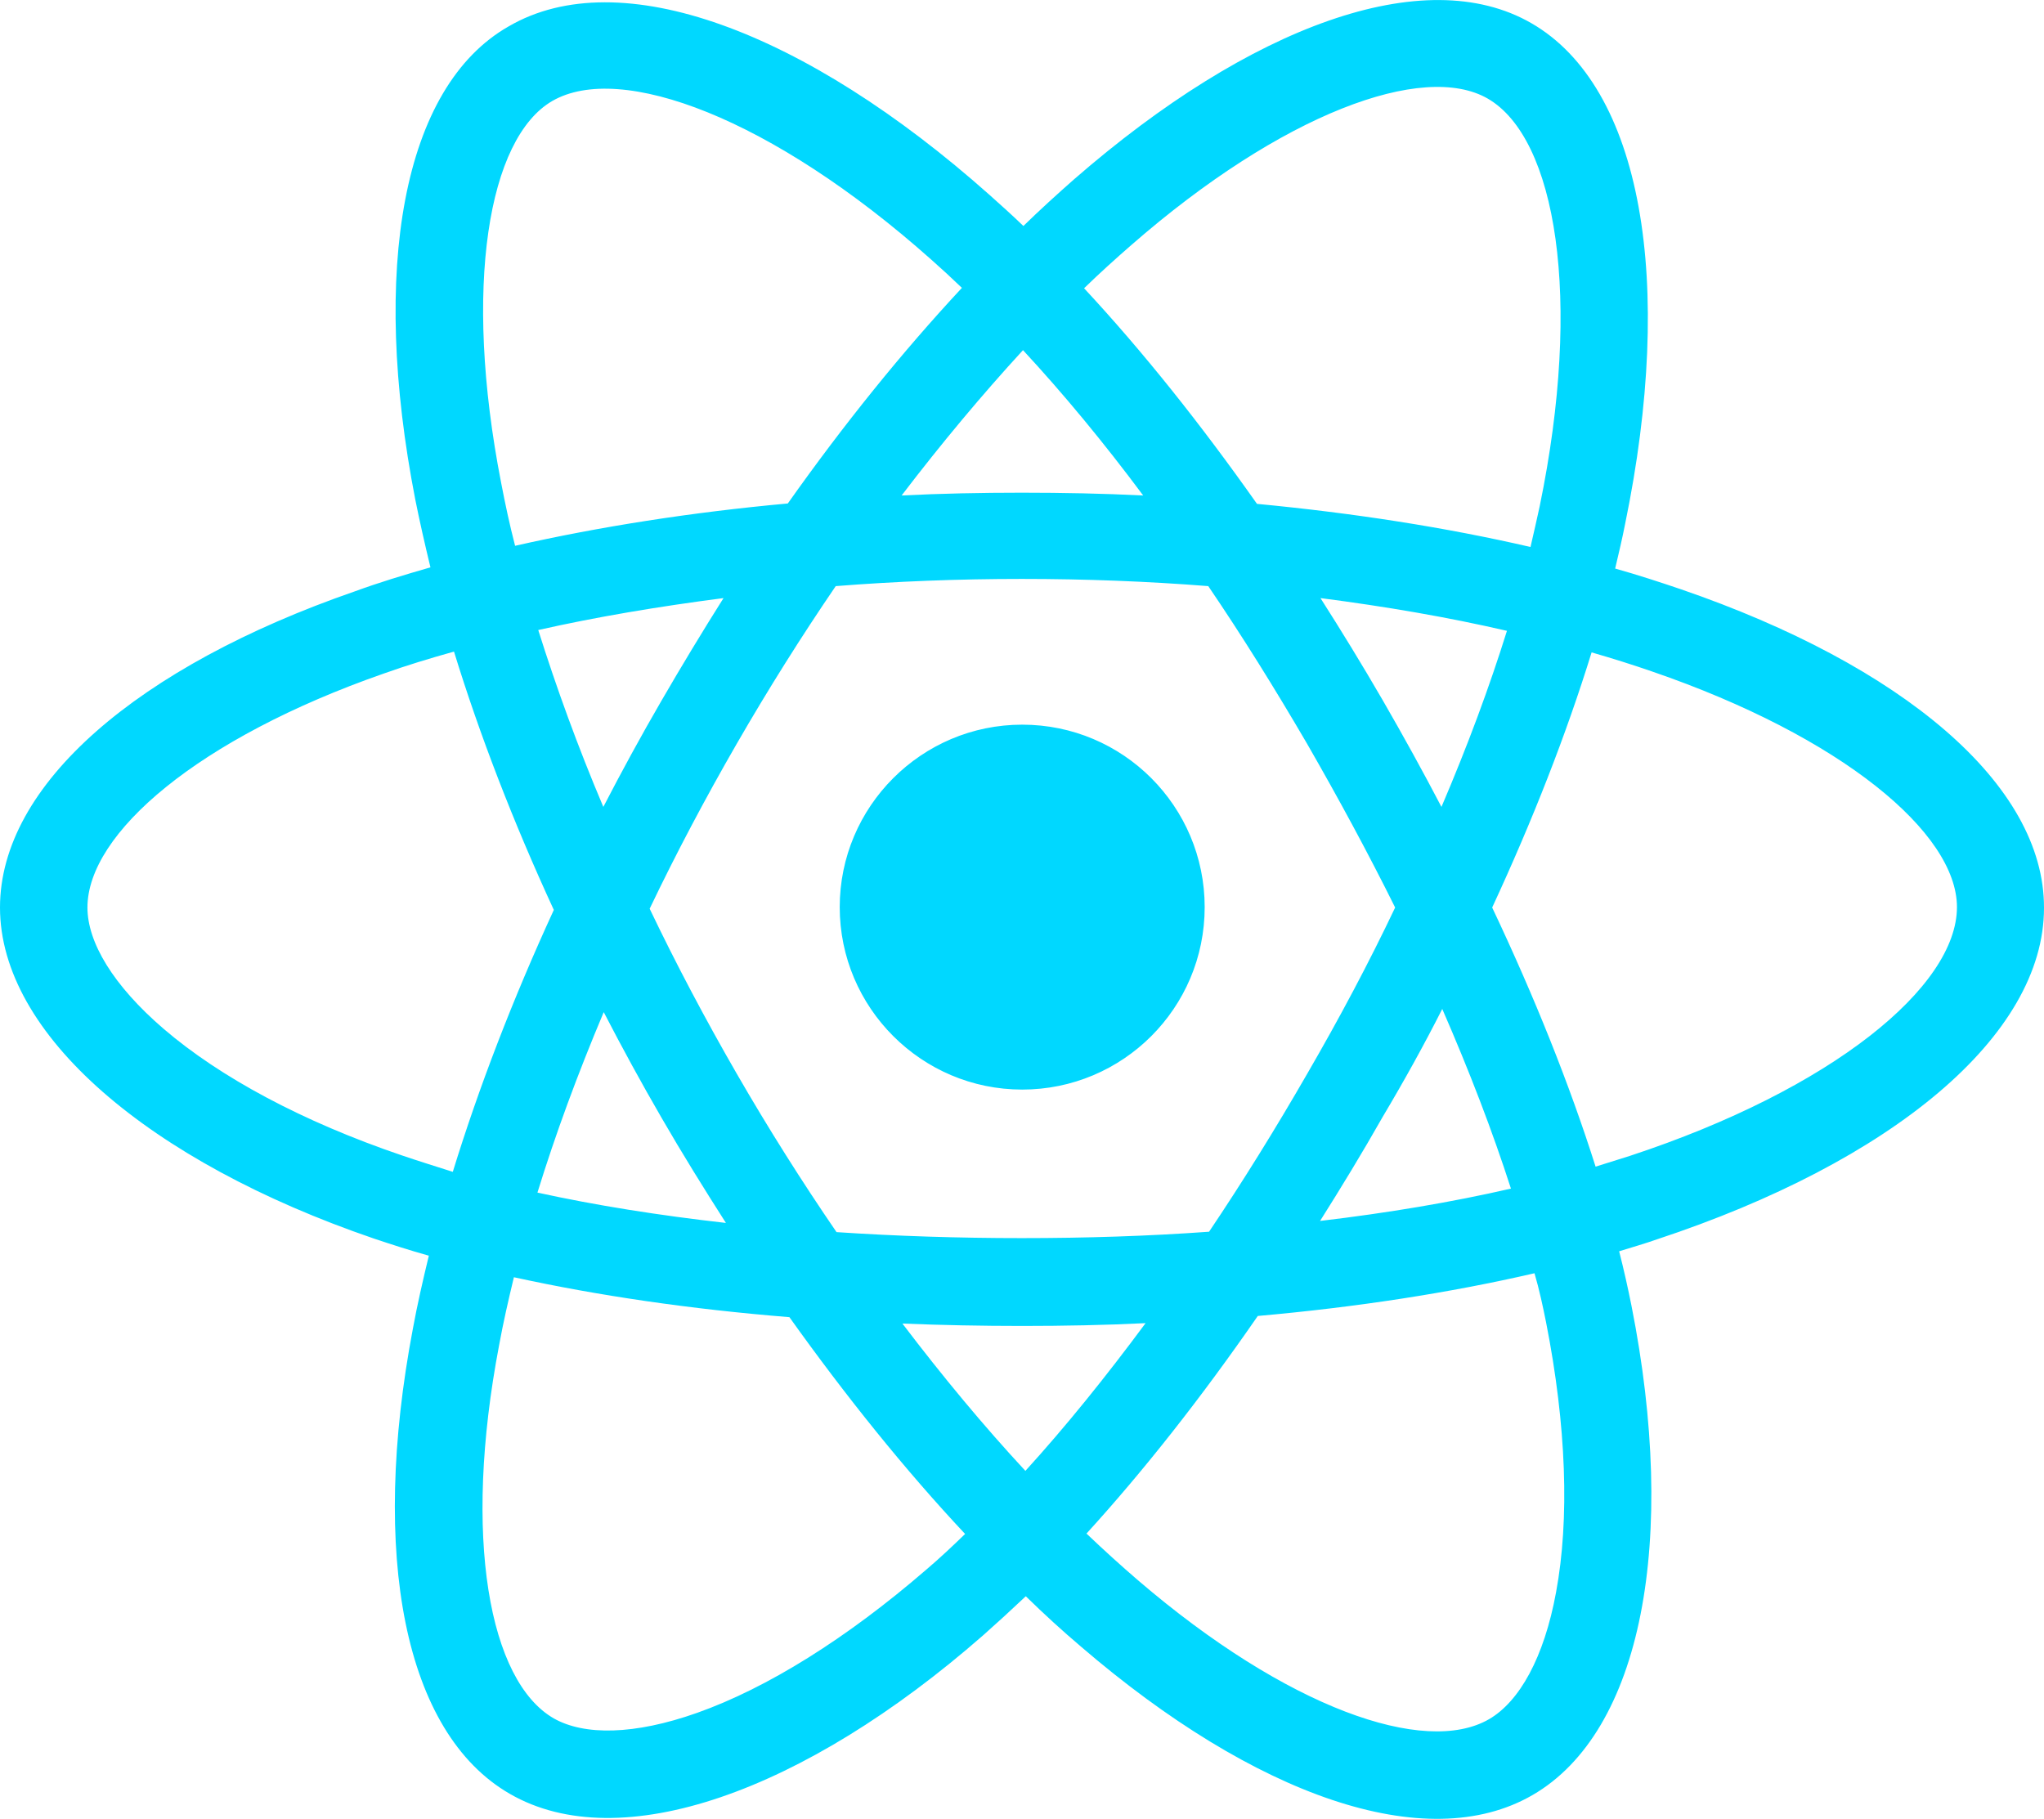 <?xml version="1.0" encoding="utf-8"?>
<!-- Generator: Adobe Illustrator 26.3.1, SVG Export Plug-In . SVG Version: 6.00 Build 0)  -->
<svg version="1.1" id="Layer_1" xmlns="http://www.w3.org/2000/svg" xmlns:xlink="http://www.w3.org/1999/xlink" x="0px" y="0px"
	 viewBox="0 0 511.9 455.5" style="enable-background:new 0 0 511.9 455.5;" xml:space="preserve">
<style type="text/css">
	.st0{fill:#FB503B;}
	.st1{fill:#00D8FF;}
</style>
<g>
	<path d="M-346.1-1233.5c0,10.7,0,21,0,31.8c10.4,0,20.8,0,31.4,0c0,5.5,0,10.4,0,15.7c-79.5,0-159,0-238.9,0c0-4.9,0-10,0-15.4
		c10.3,0,20.6,0,31.2,0c0-10.7,0-21.1,0-32.1c-1.7,0-3.5,0-5.2,0c-16.3,0-32.6,0-48.9,0c-24-0.1-41.2-17.3-41.3-41.2
		c-0.1-32.1,0-64.2,0-96.3c0-1.8,0-3.6,0-6c-15.9,0-31.6,0-47.9,0c0-2.3,0-4.1,0-5.8c0-35.9,0-71.9-0.1-107.8c0-2.8-0.8-5.9-2-8.5
		c-4.1-8.7-8.7-17.2-12.7-25.9c-0.9-2-1.2-4.9-0.4-6.8c10.7-27.2,21.6-54.3,32.3-81.5c1-2.6,2.3-3.4,5.1-3.4
		c59.7,0.1,119.4,0.1,179.2,0c2.8,0,4.1,0.9,5.1,3.4c3.2,8.5,6.6,17,10.2,25.4c0.6,1.3,2.4,3,3.6,3c17,0.2,33.9,0.1,51.3,0.1
		c0.6-3.5,1.1-6.9,1.7-10.3c9.1-50.3,52.7-86.2,104-85.5c49.9,0.6,93,38.3,100.6,87.9c7,45.3-16.8,90.1-58.4,109.6
		c-3.4,1.6-4.4,3.5-4.4,7.1c0.1,66.4,0.1,132.7,0.1,199.1c0,27-16.5,43.4-43.6,43.4c-15.6,0-31.3,0-46.9,0
		C-342.6-1233.5-344.2-1233.5-346.1-1233.5z M-442.1-1456.9c42.9,0,85.2,0,127.4,0c0,42.8,0,85.1,0,127.3c-47.9,0-95.4,0-143.5,0
		c0-16,0-31.7,0-47.2c-37.5,0-74.5,0-111.4,0c0,21.3,0,42.2,0,63.2c90.5,0,180.7,0,271.1,0c0-53.3,0-106.3,0-159.6
		c-4.7-0.8-9.3-1.3-13.8-2.3c-33.1-7.9-57.3-27-72-57.7c-1.4-2.8-2.9-3.9-6-3.8c-5.6,0.3-11.3,0.1-17,0.1c-6.9,0-13.8,0-21.9,0
		c5.6,7,2.2,12.2-0.7,17.7c-3.7,6.9-7,13.9-10.5,20.9c-0.7,1.5-1.5,3.1-1.6,4.6C-442.2-1481.7-442.1-1469.7-442.1-1456.9z
		 M-282.4-1473.2c0,2.5,0,4.5,0,6.5c0,50.4,0,100.8,0,151.2c0,11.9-6.3,18.2-18.1,18.2c-89.1,0-178.3,0-267.4,0
		c-11.6,0-17.9-6.3-17.9-17.9c0-18.8,0-37.6,0-56.4c0-1.8,0-3.5,0-5.1c-5.7,0-10.8,0-16,0c0,33.8,0,67.3,0,100.7
		c0,17,9.7,26.7,26.5,26.7c53.2,0,106.4,0,159.7,0c1.7,0,3.5,0,5.6,0c0-11,0-21.2,0-31.6c37.3,0,74.3,0,111.8,0
		c0,10.7,0,21.1,0,31.3c21.6,2.8,32.2-11.1,32-28.7c-0.6-63.9-0.2-127.7-0.2-191.6c0-1.9,0-3.8,0-5.7
		C-272.1-1474.8-277-1474.1-282.4-1473.2z M-441.8-1440.9c0,32,0,63.7,0,95.2c37.3,0,74.3,0,111.2,0c0-31.9,0-63.4,0-95.2
		C-367.7-1440.9-404.6-1440.9-441.8-1440.9z M-553.7-1472.8c0,26.7,0,53.1,0,79.3c32.1,0,63.6,0,95.3,0c0-31.9,0-63.6,0-95.6
		c-13.8,0-27.2-0.1-40.7,0.1c-2.9,0-4.5-0.9-5.7-3.5c-2.7-5.9-5.8-11.8-9.2-18.5c-3.4,6.7-6.4,12.4-9.1,18.2c-1.3,2.7-2.8,3.9-6,3.8
		c-16.6-0.2-33.3-0.2-49.9,0c-2.9,0-4.5-0.9-5.7-3.5c-2.7-5.9-5.8-11.7-9.2-18.5c-3.4,6.8-6.4,12.5-9.1,18.3c-1.3,2.8-2.9,3.9-6,3.8
		c-12-0.2-24-0.1-35.9-0.1c-1.6,0-3.1,0-4.6,0c0,32.4,0,63.9,0,95.5c5.3,0,10.4,0,15.8,0c0-26.6,0-52.8,0-79.2
		C-607.1-1472.8-580.9-1472.8-553.7-1472.8z M-362.5-1233.2c-48,0-95.6,0-143.1,0c0,10.7,0,21.1,0,31.4c47.9,0,95.4,0,143.1,0
		C-362.5-1212.3-362.5-1222.5-362.5-1233.2z M-661.9-1536.9c20,0,39.3,0.1,58.6-0.1c1.2,0,3.2-2,3.5-3.4
		c3.8-18.2,7.4-36.4,11.1-54.6c0.4-1.8,0.6-3.6,1-5.7c-15.7,0-30.6-0.1-45.6,0.1c-1.3,0-3.2,1.1-3.7,2.1
		C-645.4-1578.3-653.5-1558-661.9-1536.9z M-446.2-1537.2c-0.6-1.7-1.1-3.3-1.7-4.8c-5.9-14.8-11.8-29.6-17.7-44.4
		c-1.9-4.8-2.7-11.3-6.3-13.7c-3.6-2.4-9.9-0.8-15.1-0.8c-10.9,0-21.8,0-33.2,0c4.3,21.5,8.5,42.5,12.7,63.6
		C-487-1537.2-466.8-1537.2-446.2-1537.2z M-570.1-1456.8c-16.1,0-31.7,0-47.4,0c0,21.2,0,42.2,0,63.3c16,0,31.6,0,47.4,0
		C-570.1-1414.7-570.1-1435.6-570.1-1456.8z M-523.8-1537.2c-4.3-21.3-8.5-42.3-12.7-63.4c-11.8,0-23.2,0-34.9,0
		c-4.2,21.1-8.4,42.1-12.7,63.4C-564-1537.2-544.2-1537.2-523.8-1537.2z M-261.9-1616.5c-19.5,0-37.9,0-57.1,0
		c-1.2,10.5-2.4,20.9-3.5,31.4c21.9,0,42.7,0,64.2,0C-259.5-1595.8-260.7-1606.1-261.9-1616.5z M-258.3-1568.5
		c-21.9,0-42.8,0-64.3,0c1.3,10.8,2.5,21.1,3.7,31.2c19.4,0,37.9,0,57,0C-260.7-1547.6-259.5-1557.8-258.3-1568.5z M-245.5-1616.8
		c1.1,11,2.1,21.3,3.2,31.6c13.2,0,26.1,0,40.6,0c-3.3-10.2-6.2-19.7-9.5-29c-0.4-1.1-2.3-2.5-3.6-2.5
		C-224.8-1616.8-235-1616.8-245.5-1616.8z M-379.2-1568.7c3.3,10.4,6.3,19.8,9.5,29.2c0.3,1,1.7,2.4,2.6,2.4
		c10.6,0.2,21.2,0.1,31.8,0.1c-1.1-11-2.1-21.3-3.2-31.7C-351.6-1568.7-364.4-1568.7-379.2-1568.7z M-335.3-1616.7
		c-10.6,0-21,0-31.4,0.1c-0.8,0-2,0.6-2.4,1.3c-4.7,9.5-7.9,19.5-8.4,30.2c13.4,0,26.3,0,39,0
		C-337.4-1595.8-336.4-1606-335.3-1616.7z M-245.5-1536.9c10.6,0,21,0,31.5-0.1c0.8,0,2-0.7,2.4-1.3c4.7-9.5,7.9-19.5,8.4-30.1
		c-13.4,0-26.3,0-39,0C-243.4-1557.9-244.4-1547.6-245.5-1536.9z M-266.5-1632.9c-3.5-10.1-7.1-19.7-14.7-27.2
		c-6.2-6.1-12.2-6.2-18.4-0.2c-7.7,7.5-11.4,17.2-14.8,27.3C-298.1-1632.9-282.6-1632.9-266.5-1632.9z M-314.3-1520.8
		c3.6,10.6,7.3,20.5,15.4,28c5.5,5.1,11,5.2,16.5,0.4c8.5-7.5,12.2-17.7,16-28.3C-282.6-1520.8-298.1-1520.8-314.3-1520.8z
		 M-580.8-1520.7c2.4,4.9,4.5,9.4,7,13.7c0.6,1.1,2.6,1.9,3.9,2c10.6,0.2,21.3,0.2,31.9,0c1.4,0,3.3-0.9,3.9-2
		c2.5-4.3,4.5-8.8,6.9-13.6C-545.2-1520.7-562.7-1520.7-580.8-1520.7z M-660.7-1520.7c2.5,5.1,4.6,9.5,7,13.9c0.5,0.9,2,1.8,3.1,1.8
		c11.1,0.1,22.3,0.1,33.4,0c1.1,0,2.7-0.8,3.2-1.6c2.5-4.5,4.6-9.1,7.1-14.1C-625-1520.7-642.4-1520.7-660.7-1520.7z M-447.2-1520.7
		c-18.1,0-35.6,0-53.7,0c2.4,4.9,4.5,9.4,7,13.7c0.6,1.1,2.6,1.9,4,1.9c10.6,0.2,21.3,0.2,31.9,0c1.4,0,3.3-0.9,3.9-2
		C-451.7-1511.3-449.7-1515.8-447.2-1520.7z M-394-1568.6c-15.8,0-31.3,0-47.3,0c1.9,4.9,3.6,9.3,5.5,13.7c0.4,0.8,1.6,1.9,2.5,1.9
		c13.9,0.1,27.8,0.1,41.8,0.1C-392.4-1558.4-393.2-1563.5-394-1568.6z M-321.3-1658.9c-14.4,5.7-26.4,13.8-36.6,26.2
		c8.8,0,16.4,0.1,24-0.1c1.1,0,2.8-1.1,3.3-2.1C-327.4-1642.6-324.5-1650.5-321.3-1658.9z M-259.5-1658.9c3.2,8.4,6.2,16.3,9.3,24
		c0.4,0.9,1.8,2.1,2.8,2.1c7.9,0.2,15.7,0.1,24.6,0.1C-233.3-1645.1-245.2-1653.3-259.5-1658.9z M-358-1520.9
		c10.5,12.4,22.4,20.7,36.7,26.1c-3.2-8.3-6.1-16.2-9.3-23.9c-0.4-1.1-2.4-2.1-3.7-2.1C-341.7-1521-349.2-1520.9-358-1520.9z
		 M-259.5-1494.8c14.3-5.4,26.2-13.7,36.7-26.1c-9,0-16.9-0.1-24.8,0.1c-0.9,0-2.2,0.9-2.5,1.7
		C-253.3-1511.2-256.3-1503.2-259.5-1494.8z M-378.5-1265.1c-5.4,0-10.4,0-15.4,0c0,5.4,0,10.4,0,15.4c5.3,0,10.2,0,15.4,0
		C-378.5-1254.9-378.5-1259.8-378.5-1265.1z M-362.1-1249.8c5.5,0,10.5,0,15.5,0c0-5.3,0-10.2,0-15.3c-5.3,0-10.3,0-15.5,0
		C-362.1-1260-362.1-1255-362.1-1249.8z M-314.6-1249.7c0-5.5,0-10.4,0-15.4c-5.3,0-10.3,0-15.3,0c0,5.4,0,10.4,0,15.4
		C-324.7-1249.7-319.8-1249.7-314.6-1249.7z"/>
	<path d="M-474.3-1360.8c0,5.1,0,10,0,15.3c-26.5,0-52.8,0-79.4,0c0-5,0-9.9,0-15.3C-527.5-1360.8-501.1-1360.8-474.3-1360.8z"/>
	<path d="M-362.6-1473.2c-21.2,0-42.1,0-63.2,0c0-5.1,0-10,0-15.4c20.9,0,41.9,0,63.2,0C-362.6-1483.7-362.6-1478.7-362.6-1473.2z"
		/>
	<path d="M-360.6-1430.7c4.4,4.2,7.9,7.6,11.2,10.7c-20.4,20.4-40.7,40.7-60.7,60.6c-6.5-6.5-13.5-13.5-20.7-20.7
		c3.2-2.8,6.9-6.2,11.6-10.4c2.2,2.9,5.1,6.6,8,10.4C-393.6-1397.6-377.1-1414.1-360.6-1430.7z"/>
	<path d="M-474.3-1472.7c0,21.2,0,42.1,0,63.3c-21.1,0-42,0-63.3,0c0-20.9,0-41.9,0-63.3C-516.7-1472.7-495.7-1472.7-474.3-1472.7z
		 M-490.4-1425.3c0-10.8,0-21.1,0-31.3c-10.7,0-21.1,0-31.3,0c0,10.6,0,20.9,0,31.3C-511.2-1425.3-501-1425.3-490.4-1425.3z"/>
</g>
<g>
	<path d="M-1238.7-604c-1.6,4.8-2.9,9.8-5,14.5c-4,9.1-10.7,16-19.2,21c-5.1,3-9.1,2.3-11.6-1.9c-2.4-4.1-1.2-7.6,3.7-10.7
		c16.3-10.3,21-27.4,13.4-45.1c-4.4-10.3-7.6-21.2-10.7-32c-6.8-23.9-15.3-47.1-26.6-69.2c-8.8-17.1-17.7-34.2-26.8-51.2
		c-7-13.1-25.2-13.4-32.7-0.7c-2.8,4.7-3.4,9.4-0.5,14.6c4.1,7.2,7.8,14.7,11.6,22c2.8,5.4,1.9,9.3-2.5,11.5
		c-4.3,2.2-8,0.7-10.8-4.6c-3.7-7-7.7-14-11-21.2c-3-6.5-8.2-8.8-14.8-8.6c-8.2,0.2-15.7,5.9-17.4,13.9c-0.6,2.8-0.2,6.3,1,8.9
		c3.6,7.8,7.9,15.3,11.9,23c2.8,5.4,1.9,9.3-2.4,11.5c-4.4,2.3-8.1,0.8-10.9-4.5c-3.6-6.7-7.4-13.4-10.5-20.3
		c-3.3-7.2-8.7-10.1-16.3-9.6c-7.3,0.5-14.1,5.8-16.4,12.7c-1.6,4.7-1.2,9.1,1.1,13.5c3.6,6.7,7.2,13.5,10.7,20.3
		c2.7,5.3,1.9,9.2-2.4,11.5c-4.4,2.3-8,0.8-10.8-4.5c-20.1-38.4-40.3-76.8-60.4-115.2c-0.7-1.3-1.4-2.7-2.1-4
		c-5.4-10-13.5-13.4-22.6-9.4c-9.7,4.3-14.5,15-10.9,24.8c0.8,2.2,1.9,4.2,3,6.3c22.7,43.3,45.3,86.5,68,129.8
		c0.5,1,1.1,2.1,1.6,3.1c1.7,3.3,1.7,6.5-1,9.2c-2.8,2.9-6.1,3-9.6,1.1c-11.9-6.3-23.8-12.5-35.7-18.8c-0.9-0.5-1.8-0.9-2.6-1.4
		c-10.7-5.5-20.6-2.6-25.7,7.6c-5.1,10.2-1.8,20.2,8.8,25.4c36.7,18.3,73.5,36.5,110.3,54.6c10.7,5.2,18.8,12.8,24.5,23.3
		c9.7,17.9,28.8,23.7,46.9,14.5c14.1-7.2,27.9-14.7,42-21.8c2.2-1.1,5.5-2,7.4-1.1c2.2,1,4.5,4,4.7,6.3c0.2,2.2-1.6,5.8-3.5,6.8
		c-16.2,8.8-32.3,17.9-49.1,25.4c-21.7,9.7-48.5,0.3-60-20.6c-5.3-9.6-12.4-16.6-22.5-20.9c-6.9-3-13.6-6.6-21.3-10.4
		c0,2.9,0,4.9,0,6.8c0,27.3,0,54.6,0,81.8c0,21-11.8,32.9-32.7,32.9c-76.7,0-153.3,0-230,0c-20.6,0-32.4-11.9-32.4-32.6
		c0-147.4,0-294.7,0-442.1c0-21.5,4.5-28.3,23.9-36.3c9.3,0,18.6,0,27.9,0c3.7,2.4,5.9,5.4,4.4,10c-1.5,4.5-5.1,5.1-9.2,5
		c-6-0.1-12-0.2-17.9,0c-7,0.2-13.1,4.8-13.7,11.5c-0.7,8-0.2,16.1-0.2,24.2c88.4,0,176.4,0,264.8,0c0-6.1,0-11.9,0-17.7
		c0-13-5.1-18-18.1-18c-56,0-112,0-168,0c-4,0-7.7-0.3-9.3-4.9c-1.5-4.6,0.6-7.6,4.2-10.1c60.9,0,121.7,0,182.6,0
		c18.1,5.9,24,18.8,23.8,37.1c-0.5,59.3-0.2,118.7-0.2,178c0,1.9,0,3.8,0,7.1c11.1-14.4,24.4-18.3,40.1-14.6
		c10.1-20.7,19.2-25.5,44-23.1c0.6-1.4,1.3-2.9,2-4.4c5.7-12.2,15.7-18.4,28.7-19.2c12.9-0.8,24.2,3.8,30.3,15.5
		c14.2,27,29.1,53.9,40.7,82c11.9,28.9,20.3,59.2,30.2,88.9C-1238.7-612.6-1238.7-608.3-1238.7-604z M-1469.6-552.6
		c0-9.5,0.1-18.8-0.1-28.1c0-1.1-1.9-2.6-3.2-3.2c-23.6-11.5-47.2-22.9-71.2-34.5c-0.7,0.6-1.9,1.8-3.1,2.9
		c-14.3,13.1-31.1,20.5-50.3,21.4c-52,2.3-91.4-41.2-84.3-92.7c6-43.7,49.3-75.2,92.8-67.5c35.8,6.3,62.1,33.7,67.1,69.7
		c0.2,1.3,1.2,3.1,2.3,3.7c7.1,3.5,14.4,6.8,21.6,10.1c1.5,0.7,3,1.4,5.6,2.7c-1.5-2.9-2.2-4.5-3.1-6.1
		c-17.4-33.2-34.9-66.5-52.2-99.8c-1.9-3.6-3.9-4.9-7.9-4.9c-46.9,0.2-93.8,0.1-140.7,0.1c-13.1,0-20.1-7-20.1-20
		c0-15.8,0-31.6,0-47.4c0-14.6,6.5-21.1,20.9-21.1c43.6,0,87.1,0,130.7,0c19.5,0,38.9,0,58.4,0c11.2,0,18.3,7.1,18.5,18.4
		c0.1,5,0.5,10-0.1,15c-2.4,20.5,2.2,39.1,13.9,56c1.4,2,2.4,4.4,3.6,6.5c0.2-0.2,0.5-0.3,0.7-0.5c0-42,0-83.9,0-126
		c-88.4,0-176.4,0-264.4,0c0,115.3,0,230.3,0,345.3C-1646-552.6-1558.1-552.6-1469.6-552.6z M-1469.8-537c-88.5,0-176.5,0-264.9,0
		c0,17.9-0.1,35.5,0,53.1c0,9.7,5.8,15.5,15.5,15.6c78,0,155.9,0,233.9,0c9.9,0,15.6-5.8,15.7-16c0.1-16.6,0-33.2,0-49.9
		C-1469.5-534.9-1469.7-535.8-1469.8-537z M-1537.1-680.2c0.4-26.9-24.6-54.3-53.9-59.3c-31.5-5.4-62.3,12.8-73.1,43.1
		c-10.7,30.1,2.1,63.7,30.1,79.3c29.7,16.5,63.3,6.3,78.9-12.1C-1568-653.4-1555-673.9-1537.1-680.2z M-1502.9-827.8
		c0-6.2-0.3-12.2,0.1-18.1c0.3-5-1.2-6.6-6.4-6.6c-62,0.2-124,0.1-186,0.1c-6.2,0-6.3,0.1-6.3,6.6c0,15.1,0,30.2,0,45.4
		c0,6.5,0.1,6.6,6.8,6.6c44,0,88.1,0,132.1,0c1.7,0,3.5,0,5.4,0C-1561.9-821.9-1531.3-846.4-1502.9-827.8z"/>
	<path d="M-1602.4-482.8c-7.2,0-14.3,0.2-21.5,0c-12.1-0.4-19.7-8.1-19.7-19.8c-0.1-11.7,7.6-19.8,19.5-20.1
		c14.6-0.3,29.3-0.3,43.9,0c12,0.3,19.4,8.3,19.3,20.1c-0.1,11.9-7.5,19.4-19.7,19.8C-1587.8-482.6-1595.1-482.8-1602.4-482.8z
		 M-1602.1-497.8c7,0,13.9,0,20.9,0c3.4,0,6-1.3,6-5.1c0-3.7-2.7-5.1-6.1-5.1c-13.9,0-27.9,0-41.8,0c-3.4,0-5.9,1.2-5.9,5.1
		c0,4,2.7,5,6,5C-1616-497.8-1609-497.8-1602.1-497.8z"/>
	<path d="M-1618.2-658c15.7-15.8,30.8-30.8,45.8-45.9c1.2-1.2,2.3-2.5,3.6-3.5c3.4-2.6,6.9-2.3,9.9,0.7c3,3,3.4,6.6,0.5,9.8
		c-4.1,4.6-8.6,8.8-13,13.1c-13,13.1-26.1,26.1-39.2,39.1c-5.9,5.9-9.1,5.9-15,0c-6-6-12-12-18-18c-4.9-5-5.4-8.7-1.7-12.4
		c3.6-3.5,7.6-2.9,12.4,2C-1628-668.2-1623.3-663.3-1618.2-658z"/>
</g>
<g>
	<path d="M-1028.5-486.8c-18.1-2.7-31.1-13.6-43-26.6c-5.2-5.7-10.9-11-16.4-16.4c-26.5-26.5-52.9-52.9-79.3-79.4
		c-24.6-24.6-24.7-58.3-0.2-82.9c11.1-11.2,22.3-22.4,33.1-33.2c19.8,19.8,39.3,39.3,59.5,59.5c-5.6,5.4-11.6,11.2-17.5,17.1
		c-4.5,4.4-9,8.8-13.3,13.4c-3.2,3.3-3.8,7.9-0.8,10.9c8.9,9.2,18.2,18.1,27.7,27.5c1.2-3.5,2.3-6.7,3.5-9.8
		c7.7-20.4,22.2-32.7,43.6-36.8c16.1-3.1,32.3-5.9,48.5-8.8c1.2-0.2,2.5-0.6,5.3-1.3c-1.7-2.3-2.6-4.4-4.2-5.4
		c-17.8-11.9-29.4-28.1-34.8-48.8c-0.4-1.5-1.9-3.3-3.4-3.8c-15-5.8-22.7-16.4-22.7-32.4c0-17.9-0.1-35.8,0-53.7
		c0.2-53.4,39-97,92-103.7c56.7-7.1,110.7,36.2,115,93.1c1.5,20.2,0.7,40.6,0.9,60.9c0.1,14.2,0,28.4,0,42.6
		c0,16.6-9.9,27.1-26.4,26.4c-9.1-0.4-16.2,1.1-22,9c-3.2,4.4-8.7,7.1-13,10.7c-1.4,1.2-2.2,3-3.8,5.4c10.1,1.9,18.9,3.5,27.7,5.2
		c10,1.9,20,3.3,29.9,5.7c18.9,4.6,32.3,16.1,39,34.2c6.8,18.4,12.6,37.2,18.8,55.8c0.1,0.4,0,0.9,0,1.9c-56.5,0-113,0-169.4,0
		c-0.2,0.3-0.4,0.7-0.5,1c4,3.3,8,6.7,12.5,10.5c-16.7,14.9-31.9,28.9-47.4,42.4c-7.1,6.1-16.3,8.1-25.2,10.2
		C-1019.5-486.8-1024-486.8-1028.5-486.8z M-1002.7-597.9c9.5,9.5,18.6,18.6,27.6,27.8c2.3,2.4,4.7,3.4,8,3.3
		c51.6-0.1,103.2-0.1,154.8-0.1c1.7,0,3.4,0,5.9,0c-4-12-7.5-23.4-11.5-34.5c-5.3-14.9-16.1-23.8-31.6-26.7
		c-13-2.4-26.3-3.7-38.9-7.3c-12-3.4-20.1-0.8-27.8,8.8c-6.7,8.3-15,15.3-22.8,23.1c-1.5-1.4-2.7-2.5-3.8-3.6
		c-9.5-9.5-18.9-19-28.5-28.3c-1.3-1.3-4-2.2-5.8-1.9c-17.5,3-34.9,6-52.3,9.4c-15.1,3-25.4,11.9-30.8,26.3
		c-1.7,4.7-3.1,9.5-4.8,14.2c-0.9,2.4-0.6,4.1,1.4,5.9c4.5,4.2,8.7,8.6,13,12.9c5.7,5.7,9.1,5.8,15.2,0.2
		C-1024.6-578-1013.9-587.8-1002.7-597.9z M-939.2-818c10.8,11.3,21.6,21.4,35.6,27.7c14.1,6.3,28.9,8.1,44.4,7.9c0,3.3,0,6,0,8.9
		c2.6,1,5.1,1.9,7,2.6c0-13.6,1.7-27.2-0.3-40.3c-5.5-36.1-26.5-60.6-61.3-71.2c-34.7-10.5-65.3-1.3-90.3,25
		c-23.4,24.5-24.6,55.1-22.3,86.7c2.5-1,4.8-1.9,7.3-2.9c0.1-2.9,0.3-5.7,0.4-9.1C-986-780.7-960.1-793.4-939.2-818z M-1003-766.7
		c0,14.3-0.5,28.2,0.1,42c1.2,25.3,13.2,44.4,35.9,55.5c22.2,10.8,44,8.6,64.6-5.2c1.5-1,2.8-2.2,4.2-3.3c-0.2-0.3-0.4-0.7-0.5-1
		c-13.3,0-26.6,0-40,0c0-5.5,0-10.6,0-15.9c2.2,0,3.9,0,5.7,0c15,0,30-0.1,45,0.1c3.5,0,5.2-1.2,6.6-4.2c4.1-8.9,6.3-18.2,6.3-28
		c0-11.9-0.1-23.9,0.1-35.8c0-3.3-1.1-4.5-4.3-4.8c-14-1.3-27.1-5.6-39.2-12.8c-7.2-4.3-13.8-9.4-21-14.5
		C-957.2-778.4-978.4-769-1003-766.7z M-1153.8-682.7c-19.6,15.7-21.4,42.4-3.9,60.5c2.7,2.8,5.5,5.5,8.2,8.2
		c32.9,32.9,65.8,65.9,98.9,98.8c18,17.9,45.7,16.2,60.6-2.9c-12.2-12.2-24.3-24.4-36.4-36.5c-12.2,9.5-24.1,8.8-35.4-2.5
		c-18-18-36.1-35.9-53.9-54.1c-3.2-3.3-5.9-7.7-7.5-12.1c-3-8.7,0.1-16.4,5.6-22.9C-1129.8-658.5-1141.8-670.6-1153.8-682.7z
		 M-976.5-530c3.2-3,6.4-6.1,9.2-8.7c-12.3-12.4-24.2-24.4-36.4-36.7c-3.2,2.9-6.5,5.9-9.6,8.7C-1000.8-554.2-988.9-542.3-976.5-530
		z M-1141.6-695c12.1,12.2,24.1,24.3,35.8,36c2.7-2.6,5.6-5.3,7.8-7.4c-12.1-12.1-24.1-24.1-36.2-36.3
		C-1136.5-700.3-1139-697.7-1141.6-695z M-961.1-649.6c7.6,7.6,15.1,15.2,22,22.1c7.2-7.2,14.8-14.8,22.3-22.3
		C-931.3-645.6-946.3-645.7-961.1-649.6z M-851.9-714.7c-3.1,1.7-7.4,2.6-8.8,5c-2.4,4.3-3.1,9.6-4.5,14.6
		C-852.5-693.4-849.1-698.2-851.9-714.7z M-1019.2-755.1c-4.1,1.2-7,5.3-7.6,10.6c-0.7,6.7,1.9,11.9,7.6,14.7
		C-1019.2-738.2-1019.2-746.7-1019.2-755.1z M-859-729c6.1-4.2,8.4-9.4,7.5-15.8c-0.6-4.7-2.9-8.4-7.5-11.1
		C-859-746.7-859-738.3-859-729z"/>
	<path d="M-814.1-822.4c2.8-16.5,5.4-31.8,8.2-47.9c-6,0-11.8,0-17.5,0c-18.3,0-27.8-9.4-27.8-27.6c0-19.3,0-38.7,0-58
		c0-16.3,9.9-26.3,26.2-26.3c36,0,71.9,0,107.9,0c15.9,0,25.7,9.7,25.8,25.5c0.1,20.3,0.1,40.6,0,60.9c-0.1,15.5-10,26.2-25.5,25.2
		c-14.5-0.9-26.3,3.1-38.1,11.2c-17.7,12.1-36.2,22.9-54.4,34.3C-810.6-824.4-811.9-823.7-814.1-822.4z M-792.1-855.7
		c0.9-0.1,1.2,0,1.5-0.1c9.6-5.9,19.7-11.2,28.6-18c13.3-10.2,27.7-14.6,44.4-12.7c7.6,0.8,10.4-2.5,10.4-10.4c0-19.5,0-39,0-58.5
		c0-8.2-2.5-10.8-10.6-10.8c-35.6,0-71.2,0-106.9,0c-7.9,0-10.3,2.5-10.3,10.5c0,19.5,0,39,0,58.5c0,8.5,2.4,10.8,11,10.8
		c12.2,0,24.4,0,37.2,0C-788.7-876-790.4-866-792.1-855.7z"/>
	<path d="M-1140.1-784.7c7.4-4.4,14.1-8.4,21.1-12.6c2.8,4.6,5.3,8.9,8.2,13.6c-15.6,9.4-31,18.6-46.8,28.1
		c-9.4-15.6-18.5-30.9-28-46.7c4.4-2.7,8.8-5.3,13.6-8.3c5,8.2,9.8,16.2,15,24.8c32.4-135,171.6-199.6,284.1-162.2
		c-1.5,4.8-3,9.7-4.5,14.5C-1001.8-972.8-1118.4-886.1-1140.1-784.7z"/>
	<path d="M-742.2-802c-5.2,8.5-9.5,15.8-14.2,23.5c-4.6-2.7-8.9-5.3-13.7-8.1c9.4-15.7,18.7-31.1,28.1-46.8
		c15.7,9.4,31,18.6,46.7,28c-2.7,4.5-5.3,8.9-8.1,13.7c-7.6-4.6-15-9-23-13.7c22.9,77.3,10,147.5-38.4,211.7
		c-1.2-0.8-1.9-1.2-2.5-1.7c-3.3-2.6-6.5-5.3-10-8.1C-732.2-663.3-720.2-728.9-742.2-802z"/>
	<path d="M-723.6-949.9c0,5.1,0,10,0,15.3c-31.8,0-63.4,0-95.3,0c0-5,0-9.9,0-15.3C-787.3-949.9-755.6-949.9-723.6-949.9z"/>
	<path d="M-755.6-918.1c0,5.2,0,10.2,0,15.4c-21.2,0-42.2,0-63.5,0c0-5.3,0-10.2,0-15.4C-797.9-918.1-777.1-918.1-755.6-918.1z"/>
	<path d="M-723.7-902.6c-5.2,0-10.1,0-15.3,0c0-5.2,0-10.1,0-15.4c4.9,0,9.9,0,15.3,0C-723.7-912.9-723.7-907.9-723.7-902.6z"/>
</g>
<g>
	<path d="M320.8-1134c0-10.9,0-21,0-31.9c-1.9,0-3.8,0-5.8,0c-43.2,0-86.5,0.1-129.7,0c-34.3-0.1-62.8-23.2-70.3-56.6
		c-9.1-40.5,19-80.8,60.3-86.1c3.3-0.4,4.6-1.7,5.5-5c14.1-50.5,46.9-81.8,98.7-90.2c42.6-6.9,78.9,7.7,108,39.6
		c1.1,1.2,2.2,2.5,3.5,4c22.5-14.7,46.4-18,71.1-7c24.5,10.9,38.1,30.7,42.4,57.6c5.3,0,10.6,0,15.8,0c41.5,0.2,73.4,33.3,72.2,74.7
		c-1.1,37-32.4,68.2-69.5,68.9c-12.3,0.2-24.6,0.1-36.9,0.1c-1.6,0-3.2,0-5.1,0c0,21.4,0,42.3,0,63.9c6.9,0,13.8,0,20.7,0
		c17.3,0,26.9,9.6,26.9,26.8c0,17.4,0,34.9,0,52.9c10.6,0,21,0,31.6,0c0,5.5,0,10.4,0,16.1c-1.4,0-3,0-4.6,0c-10.5,0-21,0-31.4,0
		c-9.4,0-11.6-2.2-11.6-11.8c0-18.8,0-37.6,0-56.4c0-9.4-2.2-11.6-11.8-11.6c-6.5,0-12.9,0-20.1,0c0,4.8-0.1,9.4,0,14
		c0.3,7.1-2.6,12.6-8,16.9c-10.6,8.5-23.4,11.7-36.4,13.9c-9,1.5-18.1,2.3-27.3,3.4c-0.1,0.6-0.3,1.3-0.3,1.9c0,22.9,0,45.9,0,69.6
		c1.7,0,3.3,0,4.9,0c18.5,0,36.9-0.1,55.4,0.1c3.2,0,4.8-0.7,6.2-4c5.6-14.2,20.5-22.3,34.9-19.5c15.8,3.1,26.5,15.9,26.4,31.6
		c-0.1,15.5-10.8,28.1-26.4,31.2c-14.4,2.8-29.4-5.3-35-19.4c-1.3-3.3-2.8-4.1-6.1-4c-21.8,0.1-43.6,0.1-65.4,0.1
		c-8.5,0-10.9-2.5-10.9-11c0-23.6,0-47.2,0-70.9c0-1.8,0-3.6,0-5.6c-10.6-1.2-20.9-2.4-31.9-3.7c0,1.6,0,3.3,0,5.1
		c0,32.9,0,65.9,0,98.8c0,8.9-2.4,11.3-11.2,11.3c-9.4,0-18.9,0-28.5,0c0-5.4,0-10.3,0-15.8c7.7,0,15.4,0,23.4,0
		c0.1-2,0.3-3.4,0.3-4.9c0-31.6-0.1-63.2,0.1-94.8c0-3.6-1.1-5.2-4.4-6.5c-4.1-1.7-8-4.1-11.6-6.8c-5.5-4.1-8.2-9.7-8.2-16.8
		c0.2-15.1,0.1-30.2,0.1-45.8c-1.6-0.1-3.1-0.3-4.5-0.3c-10.8,0-21.6,0-32.4,0c-17.4,0-27,9.5-27,26.7c0,32.6,0,65.2,0,97.8
		c0,26.6-16.6,43.1-43.4,43.1c-11,0-22,0.1-32.9-0.1c-3.2-0.1-4.8,0.7-6.1,4c-6.1,15.4-22.6,23.3-38.4,18.8
		c-15.4-4.4-25.4-20.3-22.6-35.9c2.9-16.3,17.1-27.8,33.5-26.6c13.1,0.9,22.5,7.7,27.5,19.9c1.3,3.2,2.9,4.1,6.2,4
		c11.8-0.2,23.6,0,35.4-0.1c14.6-0.1,24.8-10.3,24.9-24.8c0.1-33.4,0-66.9,0-100.3c0-25.7,16.8-42.5,42.4-42.5
		C295.8-1134,308-1134,320.8-1134z M512.5-1237.9c0,10.2,0,19.6,0,29.1c0,8.5-2.5,10.9-11,11c-6.9,0-13.8,0-20.7,0
		c0,5.7,0,10.6,0,15.9c14.2,0,28.1,0.4,42.1-0.1c36.6-1.2,62.4-38,50.7-72.8c-9.7-29-35.3-42.7-69.3-38.3c-5.5,21-9.2,29.3-16,36
		c-3.9-3.2-7.9-6.3-11.8-9.5c21.3-29.4,11.4-62.1-8.5-78.4c-21.9-17.8-52.4-14.9-67.6-1.5c2.6,5.6,5.5,11,7.7,16.7
		c2.3,5.8,4,11.8,6.2,18.4c-5.7,1.2-10.6,2.3-15.6,3.4c-13.4-56.2-66.3-88.3-117.7-80.2c-41.9,6.6-83.8,46-84.5,79.3
		c38.4,11.3,64.6,42.3,59.8,70.8c-5.1,0-10.1,0-15.1,0c-0.4-3.2-0.8-6-1.2-8.7c-4.3-27.8-29.6-48.1-58.3-46.7
		c-27.9,1.4-51.2,24.7-52.5,52.6c-1.5,32.5,23.3,58.9,56.1,59.1c44.1,0.2,88.2,0.1,132.3,0c1,0,1.9-0.1,3.2-0.2
		c0-10.2,0.1-20.2,0-30.1c-0.1-6.7,2.2-12.5,7.6-15.9c6.5-4.1,13.4-8.5,20.7-10.4c14.1-3.7,28.6-5.7,43.6-8.5c0-3.7,0.1-8.5,0-13.3
		c-0.1-6.5-3-9.3-9.6-9.4c-11.8-0.1-23.6,0.1-35.4-0.1c-3,0-4.2,1-5.3,3.7c-5,12.1-14.3,19.1-27.3,20.1c-16.5,1.4-31-10.3-33.8-26.8
		c-2.6-15.4,7.2-31.1,22.4-35.6c15.7-4.7,32.3,3.1,38.5,18.4c1.4,3.4,3,4.3,6.5,4.3c11.6-0.2,23.3-0.1,34.9-0.1
		c14.9,0.1,25.1,10.2,25.2,25c0,4.9,0,9.9,0,14.8c4.6,0.4,8.6,0.6,12.6,1c15.3,1.6,30.3,4,44.2,11.2c7.9,4.1,14.4,9.7,15.3,19.4
		c5.3,0,10.3,0,15.2,0c0.3-0.4,0.4-0.6,0.4-0.7c0.1-10,0.1-20,0.1-29.9c0-4.6,2-8.2,6.5-8.7c5.7-0.6,11.5-0.1,17.2-0.1
		c0,5.5,0,10.4,0,15.7C517.8-1237.9,515.5-1237.9,512.5-1237.9z M336.9-1145.4c0,5.2,0,9.8,0,14.4c0,16.7,0.7,17.6,16.8,22.7
		c0.5,0.1,1,0.2,1.5,0.4c25.2,7,50.9,7.7,76.5,3.2c9.5-1.7,18.7-5.4,27.9-8.7c2.1-0.8,4.7-3.5,4.9-5.5c0.5-8.7,0.2-17.4,0.2-26.4
		C421.9-1129.7,379.7-1129.6,336.9-1145.4z M336.9-1193.6c0,5.6,0,10.2,0,14.8c0,16.6,0.5,17.3,16.5,22.5c0.5,0.2,1,0.3,1.4,0.4
		c25.4,7.1,51.2,7.8,77,3.3c9.4-1.6,18.4-5.3,27.4-8.5c2.2-0.8,5.1-3.4,5.2-5.3c0.6-8.8,0.2-17.7,0.2-27.2
		c-21,8.6-42,11.9-63.9,11.9C378.9-1181.7,357.8-1185.1,336.9-1193.6z M464.6-1097.5c-43,15.8-85.2,15.6-127.8,0c0,5.1,0,9.6,0,14
		c0,17.1,0.6,18,17,23.1c0.3,0.1,0.6,0.2,1,0.2c25.4,7.1,51.2,7.8,77,3.2c9.5-1.7,18.7-5.4,27.8-8.8c2.1-0.8,4.6-3.9,4.8-6.1
		C465-1080.1,464.6-1088.5,464.6-1097.5z M401.5-1229.8c-0.1-0.4-0.1-0.9-0.2-1.3c-14.4,2.1-28.9,3.7-43.2,6.6
		c-6.5,1.3-12.6,4.8-18.7,7.7c-3.2,1.6-3.1,4.1,0,6c3,1.8,6,4,9.2,4.8c12.6,2.8,25.2,6.2,37.9,7.5c22.3,2.2,44.5,0.5,65.8-7.3
		c3.7-1.3,7.1-3.5,10.5-5.6c2.2-1.4,2.2-3.4,0-4.8c-3.4-2.1-6.8-4.2-10.5-5.6C436-1228.1,418.8-1229.5,401.5-1229.8z M328.8-1277.7
		c0-8.6-7.2-15.9-15.8-15.9c-8.7,0-15.9,7-16,15.7c-0.1,8.9,7.2,16.2,16.1,16.2C321.7-1261.8,328.8-1269,328.8-1277.7z M161.1-958.3
		c0-8.7-7.1-15.9-15.8-15.9c-8.9-0.1-16.2,7.3-16.1,16.2c0.1,8.7,7.3,15.8,16,15.7C153.9-942.4,161.2-949.7,161.1-958.3z
		 M520.5-958.5c-0.1-8.7-7.3-15.8-16-15.8c-8.6,0-15.9,7.3-15.9,15.9c0,8.9,7.3,16.2,16.2,16C513.5-942.5,520.6-949.8,520.5-958.5z"
		/>
	<path d="M576.8-1022c5.1,0,10,0,15.3,0c0,5.2,0,10.2,0,15.5c-5,0-9.9,0-15.3,0C576.8-1011.4,576.8-1016.4,576.8-1022z"/>
	<path d="M289.2-942.1c5.2,0,10.1,0,15.4,0c0,5.1,0,10.1,0,15.5c-5.1,0-10.1,0-15.4,0C289.2-931.7,289.2-936.6,289.2-942.1z"/>
	<path d="M248.8-1213.8c0,5.5,0,10.4,0,15.6c-0.8,0.1-1.6,0.4-2.4,0.4c-20.6,0-41.3,0.2-61.9,0c-20.1-0.2-36.3-15-39.1-35.1
		c-2.6-18.8,9.6-37.3,28.3-42.9c3.5-1,7.1-1.4,11.1-2.2c0,5.7,0,10.8,0,14.3c-6.1,3.4-12.1,5.6-16.6,9.5c-7.3,6.2-9,16.8-5.1,25.7
		c4.1,9.4,11.5,14.6,21.8,14.7c19.3,0.2,38.6,0.1,57.9,0.1C244.6-1213.8,246.4-1213.8,248.8-1213.8z"/>
	<path d="M552.2-1238c-5.2,0-10.1,0-15.4,0c0-5.1,0-10.1,0-15.5c5.1,0,10.1,0,15.4,0C552.2-1248.3,552.2-1243.4,552.2-1238z"/>
</g>
<g>
	<path d="M-78-830.5c4.6,12,8.8,23,13.2,33.9c0.5,1.3,2.3,2.6,3.6,2.9c4.2,0.8,8.6,0.9,12.8,1.6c6.3,1,9.9,4.7,10,11.1
		c0.3,11.1,0.3,22.3,0,33.4c-0.2,6.4-3.8,10-10.1,11c-5.2,0.8-11.7-0.1-15.3,2.8c-3.4,2.7-3.5,9.3-5.2,14.1c-1.3,3.6-3,7-4.6,10.5
		c-1.6,3.3-3.4,6.5-5.2,10c3.1,3.7,6.3,7.5,9.3,11.5c4.5,5.7,4.2,11.3-0.9,16.5c-7.3,7.5-14.7,14.9-22.2,22.2
		c-5.3,5.2-11.3,5.9-16.3,0.6c-7.7-8.1-14.6-9.3-24.2-2.9c-5.6,3.8-12.8,5.2-19.5,7.3c-2.8,0.9-4,2.2-4.1,5.1
		c-0.1,3.8-0.6,7.6-1.1,11.4c-0.8,6.3-5,10.2-11.4,10.3c-11,0.1-21.9,0.1-32.9,0c-6.6-0.1-10.8-4.1-11.5-10.7
		c-0.4-3.8-0.9-7.6-1-11.4c-0.1-2.9-1.4-3.8-3.9-4.8c-9.7-3.8-19.4-7.7-28.9-12c-2.5-1.1-4.1-1.4-6.2,0.5c-2.9,2.7-6.1,5.2-9.3,7.6
		c-5.2,3.9-10.4,3.9-14.9-0.5c-8.2-7.8-16.1-15.8-24-24c-4.1-4.2-4.2-9.8-0.7-14.6c3.2-4.2,6.6-8.3,9.1-11.4
		c-4.6-11.9-8.8-23-13.2-34.1c-0.5-1.2-2.1-2.5-3.4-2.7c-4.2-0.8-8.6-0.9-12.9-1.6c-6.4-1-10-4.6-10.2-10.9
		c-0.3-11.3-0.3-22.6,0-33.9c0.2-6.1,3.8-9.6,9.9-10.6c4.3-0.7,8.6-0.7,12.8-1.6c1.5-0.3,3.1-1.9,3.8-3.4
		c4.3-9.9,8.5-19.8,12.4-29.8c0.6-1.4,0.3-3.7-0.5-5c-2.1-3.2-4.8-5.9-7.1-9c-4.5-5.8-4.4-11.4,0.6-16.5
		c7.4-7.6,14.9-15.2,22.6-22.6c4.9-4.8,10.2-5,15.7-0.9c4.1,3.1,7.9,8.2,12.3,8.7c4.1,0.5,8.7-4.1,13.3-6c5.8-2.4,11.7-4.7,17.8-6.4
		c3.5-1,4.8-2.6,4.8-6.1c0-3.5,0.6-7,1-10.4c0.8-6.6,4.9-10.5,11.6-10.6c10.8-0.1,21.6-0.1,32.4,0c7,0.1,11.9,4,11.6,10.9
		c-0.4,11,3.5,17,14.8,19.2c6.8,1.3,12.9,5.8,19.5,8.6c1.6,0.6,4.1,0.5,5.5-0.4c3.5-2.2,6.4-5.2,9.8-7.7c5.1-3.8,10.4-3.7,14.9,0.7
		c8,7.7,15.9,15.6,23.6,23.7c4.3,4.4,4.4,10,0.7,15C-72.1-837.6-75.4-833.7-78-830.5z M-199.9-897.6c-0.6,5.4-1.3,10.7-1.6,15.9
		c-0.3,4.9-2.5,7.7-7.3,8.6c-13.3,2.7-25.7,7.9-37.1,15.3c-4.1,2.7-7.6,2.4-11.2-0.8c-4.1-3.6-8.4-6.9-12.1-9.8
		c-6.9,6.9-13.5,13.4-20.4,20.3c3.2,3.9,6.5,8.2,10.1,12.3c3,3.5,3.3,7,0.7,10.9c-7.6,11.5-12.7,24.1-15.5,37.5
		c-0.9,4.1-3.1,6.4-7.4,6.8c-5.7,0.5-11.4,1.3-17.2,1.9c0,9.7,0,19,0,28.5c5.4,0.6,10.4,1.2,15.5,1.6c5.4,0.3,8.3,2.8,9.4,8.3
		c2.6,12.8,7.6,24.8,14.8,35.7c3,4.5,2.7,8.2-0.8,12.1c-3.5,3.9-6.6,8.1-9.7,11.9c7,7,13.6,13.5,20.4,20.2c3.6-2.9,7.4-6.1,11.3-9.2
		c5.8-4.7,7-4.8,13.2-0.9c10.9,6.8,22.6,11.9,35.3,14.4c5.1,1,7.8,3.7,8,9.1c0.2,5.2,1.1,10.4,1.6,15.6c9.8,0,19.1,0,28.6,0
		c0.6-5.4,1.3-10.5,1.5-15.6c0.2-5.1,2.6-8,7.6-9c13.2-2.6,25.4-7.7,36.6-15.1c4.3-2.9,7.9-2.5,11.7,0.8c4,3.5,8.2,6.8,11.7,9.6
		c6.9-6.9,13.5-13.5,20.4-20.4c-3-3.7-6.2-7.9-9.7-11.9c-3.2-3.7-3.5-7.2-0.8-11.3c7.5-11.3,12.6-23.8,15.4-37.1
		c0.9-4.4,3.2-6.7,7.7-7.1c5.6-0.5,11.2-1.2,17-1.8c0-9.7,0-19.1,0-28.6c-5.9-0.6-11.5-1.3-17.1-1.8c-4.3-0.4-6.6-2.6-7.4-6.7
		c-2.8-13.5-7.9-26-15.5-37.5c-2.6-3.9-2.4-7.3,0.7-10.9c3.6-4.1,6.9-8.4,10-12.3c-6.9-6.9-13.6-13.6-20.4-20.4
		c-3.9,3.1-8.2,6.5-12.3,10.1c-3.4,2.9-6.6,3.3-10.4,0.8c-11.5-7.6-24-12.9-37.5-15.6c-4.8-1-7-3.8-7.3-8.6c-0.3-5.3-1-10.5-1.6-16
		C-181-897.6-190.2-897.6-199.9-897.6z"/>
	<path d="M-372.5-640.2c-2.5,9.2-4.6,17.2-6.7,25.2c-1.4,5-4.5,7.4-8.5,6.5c-4.3-1-6.2-4.7-4.9-9.8c3.5-13.7,7.1-27.3,10.7-40.9
		c1.1-4.3,4.9-6.3,9.2-5.1c13,3.5,26,7,38.9,10.5c1.3,0.3,2.6,0.6,3.8,1.2c3.6,1.7,5.5,4.5,4.1,8.5c-1.3,3.8-4.2,5.5-8.2,4.5
		c-7.3-1.8-14.5-3.8-21.7-5.7c-0.9-0.2-1.9-0.4-2.8-0.6c-0.3,0.3-0.6,0.7-1,1c8.3,9.4,16,19.4,24.9,28.2
		c81,80.5,210.8,82.5,294.4,4.7c0.9-0.8,1.7-1.6,2.6-2.3c3.3-2.7,6.8-2.9,9.8,0.3c3,3.2,2.6,6.8-0.5,9.7
		c-5.2,4.9-10.5,9.7-16.1,14.1c-45.3,35.5-96.9,52.4-154.2,48.4c-71.1-4.9-127.9-36.9-170.4-94.2
		C-370.1-637.1-371-638.2-372.5-640.2z"/>
	<path d="M-201.3-994.4c-3.6-3.1-7.3-6.1-10.8-9.3c-2.7-2.5-5.2-5.1-7.8-7.7c-3.7-3.8-4.1-8-1-10.9c3.1-3,7-2.5,10.9,1.3
		c1.2,1.2,2.4,2.4,3.5,3.5c8.4,8.3,16.7,16.7,25.1,25c4.2,4.2,4.3,7.9,0.2,12c-9.4,9.4-18.9,18.8-28.3,28.1c-0.5,0.5-0.9,1-1.4,1.4
		c-3.6,3.1-7.3,3.3-10.2,0.4c-2.8-2.8-2.7-6.9,0.5-10.2c4.4-4.6,8.9-9,13.4-13.4c1.1-1.1,2.2-2.3,3.3-3.4c-0.2-0.5-0.3-0.9-0.5-1.4
		c-9.7,1.7-19.5,2.9-29.1,5.2c-84.8,20.3-147.4,87.6-161.4,173.7c-4.3,26.3-3.5,52.7,2.4,78.8c0.3,1.3,0.6,2.6,0.8,3.9
		c0.7,4.2-1.2,7.7-4.9,8.6c-3.9,1-7.6-1.1-8.5-5.6c-1.9-9.3-4-18.6-4.9-28c-6.8-77.4,18.1-142.7,76-194.6
		c36.5-32.7,79.9-50.6,128.7-55.3c0.8-0.1,1.6-0.2,2.5-0.3c0.1,0,0.2-0.3,0.3-0.4C-202.1-993.6-201.7-994-201.3-994.4z"/>
	<path d="M8.2-677.9c3.9-11.4,8.5-22.5,11.6-34.1C46.9-814.2-3.5-919-100.2-961.9c-0.8-0.3-1.5-0.6-2.3-1c-4.1-2.1-5.7-5.7-4.2-9.4
		c1.5-3.5,5.6-5.2,9.7-3.2c10.4,5.1,21.2,9.8,30.9,16.1C-6-920.9,29.3-866.3,39-795.6c5.8,42.4-1,83.1-18.4,122.1
		c-0.6,1.3-1.1,2.7-2.1,4.9c8.1-2.2,15.4-4.1,22.7-6.1c7.4-2,11.2-0.8,12.4,3.9c1.2,4.6-1.6,7.6-8.9,9.6
		c-12.2,3.3-24.4,6.6-36.5,9.9c-6,1.6-9.1-0.1-10.7-6.2c-3.5-13.1-7.1-26.3-10.5-39.5c-1.4-5.4,0.8-9.4,5.3-9.9
		c4.4-0.5,6.8,1.9,7.9,6c2,7.5,4.1,15,6.1,22.5C7-678.2,7.6-678,8.2-677.9z"/>
	<path d="M-185.9-846.2c44.4-0.5,81.6,36,82.2,80.5c0.5,45.6-35.5,82.6-81,83.1c-44.9,0.5-82.3-35.9-82.7-80.5
		C-267.8-808.9-231.8-845.7-185.9-846.2z M-117.6-764.5c0.1-37.3-30.6-68.1-67.8-68c-37.6,0.1-68,30.4-68.1,67.7
		c-0.1,37.8,30.2,68.4,67.8,68.5C-148.1-696.2-117.7-726.7-117.6-764.5z"/>
</g>
<g>
	<path d="M349.3-1557.5c-9.3-3-17.5-8-19.4-18c-1.3-6.9-0.5-14.5,0.7-21.6c5.3-32.4,10.8-64.9,16.9-97.2c3.2-16.8,12.5-30.3,26-40.7
		c2.4-1.8,3.4-3.6,3.2-6.6c-0.5-5-0.7-10-0.5-14.9c0.5-11.7,9.1-21,20.8-21.5c11.8-0.6,23.6-0.3,35.4-0.4c22,0,43.9-0.2,65.9,0.1
		c4.8,0.1,6.1-1.8,6.1-6c-0.1-7.6,0.1-15.3-0.1-22.9c0-1.3-0.7-3.1-1.6-3.8c-22-14.8-35.9-35.2-41.2-61.8c-3.4,0-6.7,0.1-10,0
		c-15.3-0.4-26.6-10.9-27.2-26.1c-0.5-11-0.4-22,0-32.9c0.4-11.6,6.6-19.8,17.4-23.8c3.7-1.4,4.2-3.3,4.2-6.5
		c0-17.3-0.4-34.6,0.4-51.9c1.5-29.4,26.3-53.7,55.8-54.1c38.4-0.6,76.8-0.6,115.2,0c31.3,0.5,56.4,27.4,56.4,59
		c0,5.9-2.7,9.4-7.2,9.6c-4.5,0.2-7.5-3.1-7.7-9c-0.8-18.3-8.4-32.6-25.3-40.3c-6.4-2.9-14.1-4.3-21.2-4.4
		c-34.9-0.4-69.8-0.2-104.8-0.2c-27.5,0-46.2,18-46.7,45.6c-0.4,19.5,0,38.9-0.1,58.4c0,2.8,0.7,4.2,3.6,4.8
		c3.2,0.7,6.2,1.9,9.9,3.1c0-2.4,0-4.3,0-6.3c0-13.8-0.3-27.6,0.2-41.4c0.5-15.3,12.4-27.4,27.5-28.3c7.8-0.5,15.6-0.3,23.4-0.2
		c7.4,0,13.9,2.8,19.7,7.3c10.5,8,18.9,8,29.4,0c5.9-4.5,12.3-7.2,19.7-7.2c7.8,0,15.6-0.2,23.4,0.3c15,0.9,26.9,12.9,27.3,27.9
		c0.4,15.8,0.1,31.6,0.1,48.1c4.9-1.6,9.1-3,13.7-4.4c0-8.1,0-16.1,0-24c0-5.9,2.7-9.4,7.2-9.5c4.7-0.1,7.6,3.4,7.8,9.6
		c0,0.2,0,0.3,0,0.5c-0.9,7.4,0,12.9,8.7,16.2c7.9,3,12.2,10.9,12.6,19.6c0.5,12.1,0.5,24.3,0.1,36.4c-0.4,9.7-5.8,16.9-14.3,21.3
		c-2.8,1.5-3.9,3-3.7,6.1c0.2,4.3,0.1,8.6,0,13c-0.2,8.8-4.4,14.5-12.9,14.7c-12.7,0.2-22,4.5-29.2,15.4c-4,6-11.2,9.8-16.6,14.9
		c-1.6,1.5-3,3.9-3.1,6c-0.4,6.6-0.2,13.3-0.1,19.9c0,2.4,0.6,4.9,0.9,7.7c2.4,0,4.4,0,6.3,0c31.3,0,62.5,0,93.8,0
		c19.2,0,28.5,10.1,27,29.1c0,0.5,0,1-0.1,1.5c-1.2,6.6,0.5,11.4,6.3,16c14.5,11.7,21.5,27.8,24.4,46c5,30.5,10,61,15.7,91.3
		c3.3,17.3-0.4,30.9-19.7,37.1C629.5-1557.5,489.4-1557.5,349.3-1557.5z M718.8-1602.2c1-15.3,1.9-30.1,2.8-44.9
		c2.1-34.5,4.2-69,6.4-103.6c0.6-10-1.8-13-11.9-13c-104.4,0-208.9,0-313.3,0c-9.7,0-12.3,2.7-11.7,12.2
		c2.1,35.4,4.2,70.7,6.4,106.1c0.9,14.2,1.9,28.4,2.8,42.9c1.2,0.1,2,0.2,2.8,0.2c5.2,0.1,10.3-0.1,15.5,0.2
		c3.6,0.2,6.8,2.2,6.7,6.1c-0.1,2.6-1.6,5.5-3.4,7.5c-1.2,1.2-4,1.2-6.1,1.2c-11,0.1-22,0-32.9,0.1c-5.9,0.1-9.4,3.1-9.2,7.6
		c0.1,4.4,3.5,7,9.1,7.1c0.7,0,1.3,0,2,0c116.6,0,233.2,0,349.8,0c1.8,0,4.2,0.5,5.4-0.4c2.3-1.8,4.8-4.2,5.5-6.7
		c0.8-3.2-1.5-6.1-5-6.9c-2.2-0.5-4.6-0.6-6.9-0.6c-91.6,0-183.3,0-274.9,0c-1.8,0-3.7,0-5.5-0.1c-4.3-0.3-6.8-2.7-7-6.9
		c-0.2-4.3,2.2-6.9,6.3-7.6c1.9-0.3,4-0.3,6-0.3c84.5,0,169,0,253.5,0C713.8-1602.2,715.9-1602.2,718.8-1602.2z M622.6-1837.2
		c-4.8,0.6-9.6,0.9-14.3,1.8c-1.4,0.3-3,1.8-3.7,3.2c-2.9,5.4-6.9,9.6-12.9,10.8c-6.3,1.3-12.8,2.1-19.3,2.3
		c-10.2,0.3-18.8-7.8-19.5-17.6c-0.8-10.5,6-19.4,16.2-21.2c4.7-0.8,9.5-1.4,14.3-1.9c7.5-0.8,13.6,1.6,18.6,7.4
		c1,1.2,3.3,2,4.9,1.9c6.6-0.5,13.2-2.2,19.8-2.2c7.4,0,10.5-3.5,12.9-10.1c6.9-19.3,2.7-39.2,4.2-58.7c-11-1.1-13.9-4.3-13.9-15.1
		c0-16.8,0.1-33.6,0-50.4c0-7.8-4.2-14.8-10.9-15.2c-13.6-0.9-27.3-3.7-40.1,6.2c-11.8,9.1-25.9,9-38.2,0.5
		c-8.4-5.8-16.7-8.4-26.5-7.5c-2.8,0.2-5.7,0-8.5,0c-11.1,0.2-16.8,6-16.8,17.1c0,16.3,0,32.6,0,48.9c0,11.3-2.2,13.9-13.7,15.7
		c0,11.2,0.1,22.5,0,33.8c-0.3,15.7,4.6,29.8,13.4,42.5c20.4,29.5,60.7,43.4,95,32.9C598.8-1816.8,612.1-1824.6,622.6-1837.2z
		 M378-1718.6c-9,7.4-15.1,19.8-17.6,34.4c-5.4,32.1-10.8,64.2-16.3,96.2c-2,11.6,3.3,16.9,15.1,15c-2-19.1,4.2-26.4,26-29.8
		C382.8-1641.1,380.4-1679.5,378-1718.6z M733.9-1602.3c8.6-0.1,15.9,1.6,21.3,8.1c5.3,6.3,6.4,13.5,4.5,21.3
		c12.8,1.3,17.3-3.6,15.2-15.9c-5.5-31.9-10.9-63.8-16.3-95.8c-2.2-12.9-6.9-24.5-17.4-34.6C738.7-1679.7,736.3-1641.3,733.9-1602.3
		z M599.8-1802c-26.9,11.1-53.6,10.9-80.4,0.1c0,8.2,0,15.6,0,22.8c27,0,53.7,0,80.4,0C599.8-1786.7,599.8-1794,599.8-1802z
		 M658.9-1887.9c3.6,0,6.6,0.1,9.5,0c6-0.3,11.2-4.6,11.4-10.5c0.4-11.3,0.2-22.6,0-33.9c-0.1-3.8-2.1-6.8-6.3-8.7
		c0.3,10.8-8.3,9.1-14.6,10.6C658.9-1916.2,658.9-1902.3,658.9-1887.9z M445.2-1940.3c-0.6-0.3-1.1-0.6-1.7-1
		c-1.5,3.2-4.1,6.4-4.3,9.7c-0.6,10.8-0.4,21.6-0.2,32.4c0.1,5.3,4.2,10.1,9.3,10.9c3.8,0.6,7.8,0.1,11.7,0.1c0-14.4,0-28.3,0-42.1
		C447-1933.6,447-1933.6,445.2-1940.3z M572.3-1833.7c5.9-0.7,10-1.2,14.1-1.8c3-0.4,5-2,4.6-5.3c-0.4-3.3-2.8-4.3-5.8-4
		c-4.1,0.4-8.2,1-12.4,1.6c-3,0.4-5.6,1.9-4.7,5C568.7-1836.2,571.3-1834.7,572.3-1833.7z M661.6-1857.1c0-5.4,0-10.5,0-16.7
		c-1.9,1.2-3.8,1.7-4.1,2.7c-1.6,4.8-2.7,9.7-4.1,15C656.4-1856.4,658.8-1856.7,661.6-1857.1z"/>
	<path d="M560.1-1751.6c39.7,0.8,71.2,32.9,70.5,71.7c-0.7,39.4-33.1,71-72,70.3c-39.2-0.7-70.9-33-70.2-71.6
		C489.2-1720.8,521.4-1752.4,560.1-1751.6z M508.7-1657.7c8.1-6.7,10.2-10.3,11.6-20c1-7.1,1.9-14.2,2.8-21.3
		c1.1-8.5,5.4-13.7,13.4-15.3c9.3-1.9,18.6-3.4,28-4.9c6-0.9,10.7,1.8,13.5,7.2c2.2,4.3,1.2,8.7-3,13.1c-4.8,4.9-9.6,9.7-14.4,14.5
		c-1.8,1.8-3.4,4-0.8,5.8c1.1,0.8,4.2,0,5.4-1.1c5.1-4.6,9.7-9.6,14.6-14.3c4.5-4.4,8.6-5.3,13-3.1c5.3,2.6,8.1,7.1,7.2,13
		c-1.4,9.7-3,19.4-5,29c-1.6,7.8-6.7,11.8-14.6,12.8c-7.7,1-15.5,2-23.2,3c-7.4,1-13.2,4.6-17.8,10.6c23.2,10.2,52.3,1,66.9-21
		c14.7-22.1,11.6-52.3-7.5-70.9c-19.3-18.9-49.6-21.3-71.4-5.8C505.3-1710.8,497.4-1681.7,508.7-1657.7z M525.5-1636
		c1.9-2,3.4-3.8,5-5.5c7.4-7.8,16.5-12,27.2-13c6.6-0.6,13.2-1.7,19.7-2.7c1.1-0.2,2.8-1,3-1.8c1.1-5.2,1.9-10.5,2.7-15.8
		c-0.4-0.3-0.9-0.5-1.3-0.8c-2.1,2.3-4.1,4.7-6.3,6.8c-8.4,8.1-19.1,8.4-26.7,1c-7.6-7.5-7.2-18.6,0.9-27.1c2.2-2.3,4.5-4.5,6.7-6.7
		c-5.5,0-10.5,0.6-15.3,1.7c-1.3,0.3-2.9,2.1-3.1,3.5c-1,5.2-1.7,10.5-2.1,15.8c-1,13.1-5.6,24.5-15.8,33.2c-1.1,1-2,2.2-3.2,3.5
		C519.8-1641.2,522.5-1638.8,525.5-1636z"/>
</g>
<g>
	<path d="M-1246.5-963.6c-121.8,0-243.5,0-365.3,0c-18.6-7.6-23.2-14.5-22.9-34.8c0.5-31.6,1.1-63.2,1.7-94.8c0.1-3,0.2-6,0.8-8.9
		c4-22.9,17.1-39.1,36.7-50.8c1.6-1,3.4-3.2,3.5-5c0.8-14,9.6-22.8,23.6-23.1c6.6-0.1,13.3-0.1,20,0c19.5,0.4,38.9,0.9,57.5-6.4
		c1.1-0.4,2.2-0.6,3.4-0.9c4.1-1,9.1-1.9,9.2-6.9c0.1-6.1,3.1-12.7-4-18c-18.1-13.7-32.4-30.6-39-52.9c-2-6.7-2.4-13.9-3.7-21.4
		c-14.4-0.7-19.3-10.6-20.9-23.5c-0.7-5.1-1.8-10.1-2.7-15.2c-1.5-8.2-0.4-15.8,5-22.6c1.5-1.9,2.5-4.7,2.5-7
		c0.2-20.5,0-40.9,0.1-61.4c0.2-31.9,25.7-57.4,57.5-57.5c36.1-0.2,72.2-0.3,108.3,0.1c23.9,0.2,41.4,11.7,52.2,33
		c1.7,3.3,3.4,4.1,6.8,4.1c20-0.1,39.9-0.1,59.9-0.1c31.4,0,62.9-0.1,94.3,0c18.6,0,32.7,10.6,36.9,27.5c0.6,2.4,1,4.8,1.5,7.2
		c0,36.3,0,72.5,0,108.8c-0.2,0.8-0.6,1.5-0.7,2.3c-4,21.1-16.9,31.9-38.5,31.9c-15,0-29.9,0.2-44.9-0.1c-4.7-0.1-8.2,1.3-11.7,4.1
		c-17.8,13.9-35.8,27.6-53.7,41.4c-8.8,6.7-13.8,7.6-19.8,3.7c-5.9-3.9-7.1-9.2-4.6-19.6c2.4-9.6,4.7-19.2,7.2-29.4
		c-16,0-31.3-0.1-46.5,0.1c-1.1,0-2.6,1.4-3.1,2.5c-8.4,18.7-21.7,33.3-37.7,45.7c-1.3,1-2.4,2.8-2.5,4.4c-0.4,3.5-0.1,7,0,10.5
		c0.1,3.8,2.2,6.4,5.7,7.3c16.2,4.2,32,10,49.2,8.5c10.2-0.9,20.6-0.1,30.9-0.2c6.4,0,12.2,1.6,17,6c5.4,4.9,7.4,11.3,7.3,18.3
		c2.8,1.5,5.5,2.8,8.1,4.3c21.2,12.8,35.4,30.8,36.5,56c1.5,34.7,1.6,69.5,2,104.3c0.2,13-7.8,23.3-20.1,27.3
		C-1244.8-964.4-1245.7-964-1246.5-963.6z M-1431.2-1166c-44.7,0-89.5,0-134.2,0c-9.8,0-12,2.5-11.1,12.4c0.6,7,1.1,13.9,1.6,20.9
		c2.8,39.5,5.5,79,8.4,118.5c0.6,8,2.7,9.8,10.6,9.8c83.3,0,166.7,0,250,0c7.8,0,9.9-2,10.4-10c3.3-46.4,6.6-92.9,9.9-139.3
		c0.7-9.9-1.4-12.2-11.3-12.2C-1341.7-1166-1386.5-1166-1431.2-1166z M-1509.1-1330c0,14.3,0.3,28.5-0.1,42.6
		c-0.3,12.8,3.3,24.3,10.2,34.8c12.4,19,29.2,32.9,49.9,42.2c13.2,5.9,26.5,6.3,39.5-0.1c8.2-4,16.3-8.4,23.5-13.9
		c23.9-18.3,39.7-40.8,36.9-73c-1-10.9-0.2-21.9-0.2-32.6c-9-2.9-10.8-5.4-10.8-14.6c0-16.5,0-32.9,0-49.4c0-10.2-5.8-16-16.1-16.2
		c-4.7-0.1-9.3,0.2-14-0.1c-6.8-0.4-12.4,1.6-17.9,5.9c-12.2,9.5-28.6,10.2-40.8,0.9c-7.1-5.4-14.2-7.3-22.6-6.7
		c-3.5,0.2-7,0-10.5,0.1c-10.6,0.2-16.2,5.8-16.2,16.5c-0.1,16.5,0,32.9,0,49.4C-1498.3-1335.4-1500.3-1332.8-1509.1-1330z
		 M-1283.5-1225.8c2.1-1.5,3.5-2.4,4.8-3.4c18.3-14.1,36.6-28.3,55.1-42.1c2.6-1.9,6.3-3.2,9.5-3.3c17-0.3,33.9-0.1,50.9-0.2
		c16.2,0,24.1-8,24.1-24.3c0-32.9,0-65.9,0-98.8c0-16.8-8-24.8-24.7-24.8c-49.2,0-98.5,0-147.7,0c-1.8,0-3.6,0-5.1,0
		c-0.4,0.8-0.7,1.1-0.7,1.4c0,22.6-0.1,45.2,0,67.9c0,1.3,0.8,2.8,1.7,3.8c5.9,6.6,7.3,14.3,5.9,22.8c-1.1,6.1-2.5,12.1-3.3,18.1
		c-1.6,12.2-7.5,20-20.4,21.3c-0.3,0-0.5,0.4-1,0.9c0,3.5,0,7.3,0,11.7c1.7,0,3.5,0,5.3,0c15.3,0,30.6,0,45.9,0c8,0,10.9,3.7,9,11.4
		C-1277.2-1251.1-1280.2-1238.9-1283.5-1225.8z M-1345.2-1350.3c4.5-1.5,8.6-2.8,12.9-4.2c0-20.1,0-40.2,0-60.4
		c-0.1-26.5-18.3-44.9-44.8-44.9c-34.7,0-69.5,0-104.2,0c-26.3,0-44.6,18.2-44.7,44.4c-0.1,19,0,37.9,0,56.9c0,1.4,0.2,2.9,0.3,4.1
		c4.3,1.4,8.2,2.6,12.6,4c0-2.3,0-4.1,0-5.9c0-13.1-0.2-26.3,0.1-39.4c0.3-16.6,12.3-28.7,29-29.4c5-0.2,10,0.2,15-0.1
		c10.4-0.6,19.5,2,27.8,8.7c7.7,6.3,17.2,6.1,24.8-0.2c7.8-6.4,16.4-9,26.3-8.6c5.8,0.3,11.6-0.1,17.4,0.2
		c12.8,0.7,23.5,9.4,26.6,21.8c0.9,3.3,1,6.9,1.1,10.4C-1345.2-1378.8-1345.2-1364.7-1345.2-1350.3z M-1264.8-978.6
		c3.5,0,6.6,0,9.8,0c11.8,0,16.6-4.8,16.4-16.7c-0.5-31.7-1.3-63.5-1.7-95.2c-0.2-20.6-9.6-35.8-26.3-46.9c-1.4-0.9-3-1.7-5-2.9
		c-3.3,45.9-6.5,90.9-9.7,135.9C-1268-999.3-1263.8-993-1264.8-978.6z M-1594.9-978.7c1.3-5.5,1.5-10.9,3.8-15.1
		c2.4-4.2,6.9-7.2,10.3-10.5c-3.2-44.2-6.4-88.6-9.6-133.4c-12.4,6-23.6,20.3-26.2,34.3c-1.3,6.8-1.4,13.9-1.6,20.8
		c-0.6,29.8-1.1,59.5-1.5,89.3c-0.1,8.1,4.3,13.8,11.4,14.5C-1603.7-978.3-1598.8-978.7-1594.9-978.7z M-1429.2-989.5
		c-46.7,0-93.5,0-140.2,0c-1.7,0-3.8-0.5-4.9,0.3c-1.9,1.4-4.2,3.6-4.3,5.6c-0.1,1.6,2.6,3.6,4.5,4.9c0.9,0.6,2.6,0.2,3.9,0.2
		c94,0,187.9,0,281.9,0c1.3,0,3.1,0.5,3.9-0.2c1.9-1.5,4.4-3.4,4.6-5.4c0.2-1.6-2.4-3.8-4.3-5.1c-1.2-0.8-3.2-0.3-4.9-0.3
		C-1335.8-989.5-1382.5-989.5-1429.2-989.5z M-1467.4-1181.3c25.2,0,51,0,76.2,0c-1.9-6.1-3.8-12.1-5.8-18.6
		c-21.6,12.1-43.7,11.8-64.7,0.1C-1463.6-1193.3-1465.5-1187.4-1467.4-1181.3z M-1525.4-1302.2c0.4-0.3,0.9-0.6,1.3-0.9
		c0-11.1,0-22.2-0.1-33.2c0-0.8-1.1-2-1.9-2.4c-5.1-2.3-8.9,0.4-8.1,6.3c1,8.7,2.8,17.4,4.6,26
		C-1529.2-1304.8-1526.9-1303.6-1525.4-1302.2z M-1334.4-1303.1c4.2,0.6,5.4-1.7,5.9-4.5c1.4-7.5,2.9-15,4-22.5
		c0.3-2.5-0.1-5.4-1.2-7.6c-0.6-1.1-3.6-1.5-5.4-1.2c-1.2,0.2-3.1,2.1-3.1,3.2C-1334.5-1324.9-1334.4-1314.1-1334.4-1303.1z"/>
	<path d="M-1429.2-1051.2c-15.7,0-28.1-12.4-28-28.1c0-15.6,12.6-28.1,28.3-28c15.3,0.1,27.8,12.6,27.8,28
		C-1401.2-1063.7-1413.6-1051.2-1429.2-1051.2z M-1429.1-1066.2c7.2-0.1,12.9-5.7,12.9-12.9c0-7.4-5.9-13.3-13.2-13.2
		c-7.3,0.1-13.1,6-12.9,13.5C-1442.1-1071.7-1436.4-1066.2-1429.1-1066.2z"/>
	<path d="M-1212.3-1385.4c-0.8,2-1.1,3.1-1.6,4.1c-10.2,21-20.5,42-30.8,63.1c-1.6,3.2-3.7,5.4-7.4,3.6c-3.8-1.9-3-4.9-1.5-8.1
		c10.2-20.9,20.4-41.8,30.5-62.6c1.2-2.6,2.7-5,5.9-3.9C-1215.2-1388.5-1213.8-1386.6-1212.3-1385.4z"/>
	<path d="M-1282.5-1343.7c5.3,3.5,10,6.6,14.8,9.6c3.4,2.1,4,4.8,1.9,8c-2.1,3.2-4.9,4.2-8.5,1.8c-6.9-4.6-13.9-9-20.8-13.6
		c-5.2-3.5-5.2-8-0.1-11.5c7-4.7,14.2-9.2,21.3-13.9c3.5-2.3,6.1-1,8.1,1.9c2.1,3.1,1.6,5.9-1.7,8.1
		C-1272.5-1350.3-1277.3-1347.1-1282.5-1343.7z"/>
	<path d="M-1185.1-1343.7c-5.4-3.5-10-6.7-14.8-9.6c-3.4-2.1-3.9-4.9-1.9-8c2-3.2,4.8-4.3,8.4-1.8c6.9,4.6,14,9,20.9,13.6
		c5.2,3.5,5.3,8.1,0.2,11.6c-7,4.8-14.2,9.2-21.3,13.9c-3.4,2.2-6.1,1.2-8.1-1.8c-2-3-1.8-5.9,1.6-8.1
		C-1195.3-1337.1-1190.6-1340.2-1185.1-1343.7z"/>
</g>
<g>
	<path d="M-1228.2-1637.5c-2.2,0-4.2,0-6.2,0c-57.9,0-115.8,0-173.6,0c-17.9,0-27.4-9.4-27.4-27.3c0-83,0-166,0-249
		c0-17.6,9.5-27,27.1-27.1c4,0,8,0,12.8,0c0-1.9,0-3.6,0-5.4c0-21.1,0-42.2,0-63.4c0-8.6,2.5-11.1,10.8-11.1c51.4,0,102.8,0,154.2,0
		c8.1,0,10.6,2.6,10.6,10.8c0,22.8,0,45.5,0,68.6c16,0,31.7,0,47.6,0c0-2.3,0-4.6,0-7.6c-4.4,0-9,0-13.6,0c-7.2-0.1-10-2.8-10.1-9.9
		c0-9.3,0-18.6,0-27.9c0-7.4,2.8-10,10.3-10.1c4.3,0,8.6,0,13.6,0c0-2.4,0-4.5,0-6.5c0.1-6.5,3-9.4,9.5-9.4
		c15.6-0.1,31.3,0.2,46.9-0.1c4.7-0.1,9.6-1,14.1-2.3c30.5-9.3,60.9-18.7,91.4-28.1c9.7-3,13.7,0,13.7,10.2c0,11.9,0,23.9,0,36.4
		c10.3-0.8,19.7,0.3,26.5,8.7c3.8,4.7,5.6,10.1,5.4,16.2c-0.6,14.4-9.9,21.3-31.6,23.2c0,2.3,0,4.7,0,7.7c5,0,9.9,0,14.8,0
		c14.3,0.2,24.7,10.2,24.7,24.5c0.1,84.8,0.1,169.6,0,254.5c0,14.3-10.5,24.4-25.3,24.4c-58.5,0-117.1,0-175.6,0c-2,0-4,0-6.3,0
		c0,8,0,15.7,0,24c8.6,0,17.2,0,25.8,0c6.8,0,13.6-0.1,20.5,0c6.2,0.1,9.2,3,9.2,9.2c0.1,9.5,0.1,19,0,28.4
		c0,7.5-2.7,10.2-10.2,10.2c-34.1,0-68.2,0-102.3,0c-17.6,0-35.3,0-52.9,0c-7.5,0-10.2-2.7-10.2-10.2c0-9.3,0-18.6,0-27.9
		c0-6.9,2.8-9.7,9.7-9.7c15.1,0,30.3,0,45.8,0C-1228.2-1621.4-1228.2-1629.1-1228.2-1637.5z M-1395.4-1924.9c-4.6,0-8.5,0-12.5,0
		c-9.2,0-11.4,2.3-11.4,11.5c0,74.2,0,148.3,0,222.5c0,1.8,0,3.5,0,5.1c149.5,0,298.2,0,447.1,0c0-1.2,0-2.1,0-2.9
		c0-75.3,0-150.7,0-226c0-1,0.1-2-0.1-3c-0.7-4.1-3.1-6.8-7.2-7.1c-5.4-0.3-10.9-0.1-16.7-0.1c0,4.5,0,8.4,0,12.4
		c0,10.2-4.1,13.1-13.8,10.1c-31.6-9.7-63.1-19.5-94.7-29.2c-3.8-1.2-8-1.2-12.2-1.8c-2.4,16.7-4.7,32.5-7,48.3
		c-0.8,5.5-3.5,7.9-9,8c-7.3,0.1-14.6,0.1-22,0c-5.9-0.1-8.9-3.1-9-8.9c-0.1-11.1,0-22.3,0-33.4c0-1.8,0-3.5,0-5.3
		c-18.9,0-37.2,0-55.9,0c0,12.5,0,24.8,0,37c0,7.9-2.6,10.6-10.3,10.6c-51.7,0-103.4,0-155.2,0c-7.4,0-10.1-2.8-10.1-10.3
		C-1395.5-1899.6-1395.4-1911.9-1395.4-1924.9z M-1379.3-1893.3c48,0,95.6,0,143.1,0c0-37.3,0-74.3,0-111.1c-47.9,0-95.4,0-143.1,0
		C-1379.3-1967.4-1379.3-1930.5-1379.3-1893.3z M-1419.2-1669.2c-0.9,14,0.7,15.8,13.9,15.8c140,0,280,0,420,0
		c1.8,0,3.7,0.1,5.5-0.1c3.9-0.4,6.6-2.6,7.2-6.5c0.5-3,0.1-6.1,0.1-9.2C-1121.7-1669.2-1270.2-1669.2-1419.2-1669.2z
		 M-1099.9-1946.8c29.1,9,58.2,17.9,87.4,26.9c0-35.6,0-70.6,0-105.9c-29.4,9.1-58.4,18-87.4,26.9
		C-1099.9-1981.3-1099.9-1964.2-1099.9-1946.8z M-1267.5-1581.9c48,0,95.6,0,143.1,0c0-5.4,0-10.4,0-15.4c-47.9,0-95.3,0-143.1,0
		C-1267.5-1592.2-1267.5-1587.3-1267.5-1581.9z M-1155.7-1949.1c13.5,0,26.4,0,39.4,0c0-15.9,0-31.6,0-47.3c-13.3,0-26.3,0-39.4,0
		C-1155.7-1980.5-1155.7-1964.9-1155.7-1949.1z M-1211.4-1637.3c0,8.2,0,15.9,0,23.5c10.6,0,20.9,0,31.2,0c0-8,0-15.7,0-23.5
		C-1190.8-1637.3-1201-1637.3-1211.4-1637.3z M-1147.6-1932.7c0,13.5,0,26.5,0,39.5c3,0,5.6,0,8.6,0c1.9-13.2,3.8-26.2,5.7-39.5
		C-1138.2-1932.7-1142.8-1932.7-1147.6-1932.7z M-996.1-1964.8c5.6-0.3,11.7,1.8,14.6-4.4c1-2.2,0.7-6.1-0.6-8.2
		c-3.4-5.2-9-3.1-13.9-3.1C-996.1-1975.1-996.1-1970.2-996.1-1964.8z M-1179.7-1965.2c2.8,0,5.2,0,7.4,0c0-5.4,0-10.4,0-15.3
		c-2.7,0-4.9,0-7.4,0C-1179.7-1975.3-1179.7-1970.4-1179.7-1965.2z"/>
	<path d="M-1291.7-1845.1c33.6,0,67.2,0,100.8,0c8.5,0,11,2.5,11,11c0,40.6,0,81.2,0,121.7c0,8.5-2.5,11-11,11
		c-67.2,0-134.4,0-201.6,0c-8.5,0-11-2.5-11-11c0-40.6,0-81.2,0-121.7c0-8.5,2.5-11,11-11
		C-1358.9-1845.1-1325.3-1845.1-1291.7-1845.1z M-1387.1-1822.3c0,35.4,0,70.1,0,104.6c63.9,0,127.5,0,190.9,0c0-35,0-69.6,0-104.7
		c-1.9,1.1-3.3,1.8-4.7,2.7c-27.6,17-55.2,33.8-82.6,51c-5.9,3.7-10.5,3.6-16.3-0.1c-27.5-17.3-55.4-34.2-83.1-51.3
		C-1384.2-1820.8-1385.5-1821.4-1387.1-1822.3z M-1366-1828.9c0.9,0.9,1.2,1.3,1.6,1.5c23.3,14.4,46.6,28.8,70.1,42.9
		c1.5,0.9,4.5,0.6,6.1-0.4c22.4-13.6,44.7-27.4,67-41.2c1.2-0.7,2.3-1.6,4.3-2.9C-1267.1-1828.9-1316.2-1828.9-1366-1828.9z"/>
	<path d="M-1140-1749.3c-5.4,0-10.2,0.1-15,0c-5.9-0.1-8.9-3.1-8.9-9c-0.1-31.2-0.1-62.5,0-93.7c0-5.9,3-9,8.9-9
		c47.2-0.1,94.4,0,141.6,0c6.1,0,9,3.1,9.1,9.3c0.1,7.3,0,14.6,0,22.6c2.3,0,4.4,0,6.5,0c6.5,0.1,9.4,3,9.4,9.5
		c0.1,16.1,0,32.2,0,48.4c0,14.6,0,29.3,0,43.9c0,7.2-2.8,10-9.9,10c-43.9,0-87.8,0-131.6,0c-7.4,0-10.1-2.8-10.1-10.3
		C-1140-1734.6-1140-1741.6-1140-1749.3z M-1004.5-1812.8c-40,0-79.6,0-119.1,0c0,26.7,0,53,0,79.2c39.9,0,79.4,0,119.1,0
		C-1004.5-1760-1004.5-1786.2-1004.5-1812.8z M-1147.6-1844.9c0,26.8,0,53.1,0,79.4c2.6,0,4.9,0,7.6,0c0-1.8,0-3.5,0-5.1
		c0-15.8,0-31.6,0-47.4c0-8.8,2.4-11.2,11.2-11.2c34.2,0,68.5,0,102.7,0c1.8,0,3.6,0,5.5,0c0-5.5,0-10.6,0-15.8
		C-1063-1844.9-1105.1-1844.9-1147.6-1844.9z"/>
	<path d="M-1331.6-1949.2c0-7.5-0.1-15,0-22.5c0.1-7.7,5.6-11.2,12.5-7.8c15.4,7.5,30.7,15.1,45.8,23.1c2.5,1.3,5.1,5,5.1,7.5
		c0,2.6-2.7,6.2-5.2,7.5c-15,7.9-30.2,15.4-45.4,22.8c-7.4,3.6-12.8,0.1-12.9-8.3C-1331.6-1934.2-1331.6-1941.7-1331.6-1949.2z
		 M-1315.2-1959.7c0,7.6,0,14.4,0,21.7c7.2-3.6,13.9-7,21.6-10.9C-1301.3-1952.7-1308-1956.1-1315.2-1959.7z"/>
	<path d="M-1020.6-1781.4c-18.4,0-36.6,0-55.2,0c0-5.2,0-10.2,0-15.5c18.3,0,36.5,0,55.2,0C-1020.6-1792-1020.6-1787-1020.6-1781.4z
		"/>
	<path d="M-1020.4-1764.9c0,5.3,0,10.2,0,15.4c-13.1,0-26,0-39.3,0c0-4.9,0-10,0-15.4C-1046.9-1764.9-1033.9-1764.9-1020.4-1764.9z"
		/>
	<path d="M-1076.3-1764.9c0,5.3,0,10.2,0,15.4c-10.5,0-20.7,0-31.3,0c0-5,0-10,0-15.4C-1097.4-1764.9-1087-1764.9-1076.3-1764.9z"/>
	<path d="M-1107.7-1797c5.2,0,10.1,0,15.3,0c0,5.2,0,10.2,0,15.5c-5.1,0-10,0-15.3,0C-1107.7-1786.4-1107.7-1791.4-1107.7-1797z"/>
</g>
<g>
	<path d="M865.2-1042.6c-14.2,0-27.8-0.1-41.4,0.1c-3.7,0.1-5.3-0.9-5.9-4.7c-0.8-4.7-2.3-9.3-3.6-14.5c-5.9,3.4-11.4,6.7-16.6,9.7
		c-14.3-14.4-28.4-28.5-42.7-42.9c3-5,6.2-10.4,9.7-16.4c-5.6-1.4-10.9-2.6-16-4.2c-1.3-0.4-3.1-2.5-3.1-3.8
		c-0.2-18-0.1-35.9-0.2-53.9c0-2.8,1.1-3.7,3.6-4.2c5-1.1,10-2.5,15.6-3.9c-3.4-5.8-6.7-11.3-9.7-16.3
		c14.4-14.4,28.4-28.5,42.9-42.9c4.9,2.9,10.3,6.1,16.3,9.7c1.2-4.6,2.6-8.8,3.2-13.1c0.7-4.8,2.8-6.4,7.8-6.3
		c13.1,0.4,26.2,0.1,40,0.1c0-2,0-3.8,0-5.5c0-26.6,0-53.2,0-79.8c0-25.6,16.9-42.4,42.6-42.4c67.5,0,135,0,202.6,0
		c25.3,0,42.2,16.9,42.3,42.2c0,32.8,0,65.5,0,98.3c0,1.8,0,3.6,0,5.7c29.9,7.3,53.5,23.4,70.1,49.1c13.1,20.2,18.9,42.4,17.5,66.4
		c-2.8,49.6-37.7,91.4-87.7,103.1c0,1.6,0,3.4,0,5.1c0,27.6,0,55.2,0,82.8c0,25.3-16.9,42.3-42.2,42.3c-67.7,0-135.4,0-203.1,0
		c-25.2,0-42.2-17-42.2-42.3c0-37.1,0-74.2,0-111.3C865.2-1038.3,865.2-1040.1,865.2-1042.6z M1104.7-1265.8
		c-64.1,0-127.6,0-191.1,0c0,90.6,0,180.8,0,270.9c63.8,0,127.3,0,190.9,0c0-6.3,0-12.4,0-18.4c-28.4-6.9-51.1-21.9-67.6-45.7
		c-16.5-23.8-22.5-50.3-18.7-79.4c-29.9,0-59.2,0-88.6,0c0-37.5,0-74.5,0-111.4c53.3,0,106.2,0,159.6,0c0,7.7,0,15.1,0,22.8
		c5.5-1.7,10.5-3.3,15.6-4.8C1104.7-1243.3,1104.7-1254.4,1104.7-1265.8z M897.4-1281.8c74.6,0,148.9,0,223.6,0
		c0,16.1,0,31.8,0,47.5c5.4,0,10.3,0,15.4,0c0-21.4,0-42.5,0-63.6c-85.2,0-169.9,0-254.8,0c0,111.8,0,223.3,0,334.8
		c85.2,0,170,0,254.9,0c0-16.1,0-31.8,0-47.5c-5.3,0-10.2,0-15.8,0c0,10.7,0,21.2,0,31.6c-74.8,0-148.9,0-223.2,0
		C897.4-1080,897.4-1180.7,897.4-1281.8z M1043.5-1079.8c6.6-16.4,19.7-23.5,35.9-26.7c8.5-1.7,16.9-4.2,25.2-6.3
		c-0.1-1,0-1.5-0.1-1.6c-0.9-1-1.8-1.9-2.8-2.8c-7.6-7.2-12-15.9-12.7-26.3c-0.5-6.8-0.4-13.7,0-20.4c1.3-20.6,18.1-37.6,37.8-38.3
		c20.9-0.8,38.4,13.5,41.4,34.6c1,7.2,0.6,14.6,0.4,21.9c-0.2,11.4-4.8,20.9-13,28.7c-1.1,1.1-2.1,2.2-3.9,4
		c11.9,3,22.8,5.8,33.7,8.5c12.5,3.1,21.7,10.4,27.3,22.1c0.4,0.8,0.9,1.5,1.4,2.4c18.7-34.9,13-84.9-24-115.9
		c-36.3-30.4-89.1-29.7-124.5,1.4C1029.2-1162.4,1025.5-1112.6,1043.5-1079.8z M1120.7-1100.8c-0.9,0.5-1.2,0.8-1.5,0.9
		c-13.8,3.5-27.7,7-41.5,10.4c-14.3,3.5-21.3,12.4-20.8,27.3c0.1,1.8,0.9,3.9,2.1,5.2c36.4,40.4,102.9,40.4,139.4,0
		c1.2-1.3,2-3.4,2.1-5.2c0.5-14.6-6.2-23.6-20.3-27.1c-13.4-3.4-26.7-6.8-40.1-10c-2.7-0.6-3.5-1.8-3.4-4.4c0.2-5,0.2-10,0-15
		c-0.1-3.3,0.7-5.4,3.8-7.1c8.1-4.6,12.2-12,12.2-21.4c0-4.8,0-9.6,0-14.5c-0.2-12.9-8.9-22.9-21.1-24.5c-12-1.5-23.3,6.5-25.8,19.2
		c-1.2,5.8-0.7,11.9-1,17.8c-0.5,10.6,3.8,18.6,13,24.1c1.3,0.8,2.8,2.6,2.8,4C1120.9-1114.3,1120.7-1107.5,1120.7-1100.8z
		 M1136.7-1314.3c0-8.4,0.2-16.3,0-24.3c-0.3-13.1-10.6-23.4-23.7-23.4c-69.3-0.1-138.6-0.1-207.9,0c-11.8,0-22,8.2-23.3,19.8
		c-1,9.1-0.2,18.4-0.2,27.9C966.6-1314.3,1051.3-1314.3,1136.7-1314.3z M881.3-946.5c0,9-0.5,17.6,0.1,26.2
		c0.8,11.6,10.8,20.9,22.6,21.4c4,0.2,8,0.1,12,0.1c65,0,130.1,0,195.1,0c13.5,0,24-8.2,25.2-20.6c0.9-8.8,0.2-17.9,0.2-27
		C1051.5-946.5,966.7-946.5,881.3-946.5z M1021.4-1154.6c0.2-0.5,0.5-0.9,0.7-1.3c8.7-26.4,24.8-47.1,48.5-61.9
		c1-0.6,2.1-1.9,2.2-2.9c0.2-4.4,0.1-8.8,0.1-13.1c-43,0-85.3,0-127.5,0c0,26.6,0,52.8,0,79.3
		C970.9-1154.6,996.1-1154.6,1021.4-1154.6z M775-1097.4c8.5,8.5,16.7,16.7,25.1,25.1c0,0,0.3,0,0.6-0.1c4.2-2.4,8.3-4.9,12.4-7.4
		c5.6-3.3,12.6-0.7,14.4,5.6c1.5,5.1,2.7,10.2,4,15.3c11.3,0,22.4,0,33.4,0c0-11.4,0-22.4,0-33.6c-26,5.6-47.4-1.3-62.1-23.3
		c-12.8-19-13.3-39.7-1.2-59.2c14.6-23.5,36.5-31,63.3-25.3c0-11.3,0-22.5,0-33.7c-11.3,0-22.3,0-33.3,0c-1.4,5.3-2.7,10.5-4,15.6
		c-1.5,5.6-9,8.7-14.1,5.7c-4.5-2.7-9.1-5.4-12.6-7.6c-8.8,8.7-17.1,16.9-25.6,25.4c2.4,3.9,5,8.3,7.6,12.8c3,5.1-0.1,12.6-5.7,14.1
		c-5.2,1.4-10.5,2.7-15.8,4.1c0,6.3,0,12.1,0,17.9c0,5.8,0,11.6,0,17.4c5.4,1.4,10.4,2.6,15.4,3.9c6.3,1.6,9.2,9,5.8,14.6
		C780.1-1105.9,777.5-1101.6,775-1097.4z M865.2-1146.4c0-10.8-0.1-21.6,0.1-32.4c0.1-3.1-0.8-4.7-3.9-5.7
		c-16.2-5.2-34.1,0.5-44.3,14.5c-10.4,14.3-10.3,33.2,0.2,47.4c10.2,13.8,28.5,19.5,44.4,14c2.6-0.9,3.6-2.1,3.5-5
		C865.1-1124.4,865.2-1135.4,865.2-1146.4z"/>
	<path d="M833.3-915c-5.6,0-10.5,0-16,0c0-2,0-3.8,0-5.5c0-18.4,0-36.9,0-55.3c0-2.6-0.3-4.4-3.1-5.9c-10.3-5.4-14.9-16.1-12-26.8
		c2.8-10.6,12.1-17.9,23-18c11.1-0.1,20.5,7.3,23.3,18.1c2.7,10.7-1.9,21.3-12.2,26.8c-2.5,1.4-3,2.9-3,5.4c0.1,18.4,0,36.9,0,55.3
		C833.3-919.1,833.3-917.3,833.3-915z M825.5-994.7c4.3-0.1,7.9-3.8,7.8-8.1c-0.1-4.3-3.8-7.9-8.1-7.8c-4.3,0.1-7.9,3.8-7.8,8.1
		C817.5-998.2,821.1-994.6,825.5-994.7z"/>
	<path d="M1200.6-1345.8c0,2,0,3.8,0,5.5c0,18.4,0,36.9,0,55.3c0,2.7,0.5,4.3,3.2,5.8c10.2,5.3,14.8,16.2,11.9,26.9
		c-2.8,10.6-12.2,17.9-23,17.9c-10.8,0-20.3-7.3-23.1-17.8c-2.9-10.7,1.6-21.6,11.8-27c2.6-1.4,3.4-2.9,3.4-5.7
		c-0.1-18.4-0.1-36.9-0.1-55.3c0-1.8,0-3.6,0-5.7C1190-1345.8,1195.1-1345.8,1200.6-1345.8z M1200.6-1258.2c0-4.3-3.6-7.9-8-7.9
		c-4.3,0-7.9,3.6-7.9,8c0,4.3,3.6,7.9,8,7.9C1196.9-1250.3,1200.6-1253.9,1200.6-1258.2z"/>
	<path d="M1185-1377.9c5.2,0,10,0,15.2,0c0,5.1,0,10.2,0,15.5c-4.9,0-10,0-15.2,0C1185-1367.6,1185-1372.7,1185-1377.9z"/>
	<path d="M833.1-898.6c0,5.1,0,10,0,15.3c-5,0-10,0-15.4,0c0-5,0-10,0-15.3C822.7-898.6,827.6-898.6,833.1-898.6z"/>
	<path d="M929.3-1106.8c0-5.2,0-10.2,0-15.4c23.7,0,47.3,0,71.2,0c0,4.9,0,9.9,0,15.4C977.1-1106.8,953.4-1106.8,929.3-1106.8z"/>
	<path d="M1000.8-1090.2c0,5.2,0,10.2,0,15.4c-23.8,0-47.3,0-71.2,0c0-4.9,0-9.9,0-15.4C953-1090.2,976.7-1090.2,1000.8-1090.2z"/>
	<path d="M929.3-1042.9c0-5.3,0-10.2,0-15.4c23.8,0,47.3,0,71.2,0c0,4.9,0,10,0,15.4C977.1-1042.9,953.4-1042.9,929.3-1042.9z"/>
	<path d="M929.4-1011c0-5.3,0-10.2,0-15.4c23.8,0,47.3,0,71.2,0c0,4.9,0,10,0,15.4C977-1011,953.4-1011,929.4-1011z"/>
	<path d="M961.3-1330.4c0-5.3,0-10.2,0-15.4c21.1,0,42,0,63.2,0c0,4.9,0,10,0,15.4C1003.7-1330.4,982.7-1330.4,961.3-1330.4z"/>
	<path d="M1056.8-1345.6c0,5.2,0,10,0,15.2c-5.1,0-10.2,0-15.5,0c0-4.9,0-10,0-15.2C1046.4-1345.6,1051.6-1345.6,1056.8-1345.6z"/>
	<path d="M977.3-930.6c21.1,0,42,0,63.2,0c0,5,0,10.1,0,15.4c-21,0-42,0-63.2,0C977.3-920.2,977.3-925.1,977.3-930.6z"/>
	<path d="M913.5-930.6c5.3,0,10.2,0,15.4,0c0,5.1,0,10,0,15.4c-4.9,0-10,0-15.4,0C913.5-920.1,913.5-925.2,913.5-930.6z"/>
	<path d="M1089-915.1c0-5.2,0-10.1,0-15.3c5.1,0,10.1,0,15.4,0c0,5,0,10,0,15.3C1099.4-915.1,1094.5-915.1,1089-915.1z"/>
</g>
<g>
	<path d="M214.3-1745c1.7,8.7,3.4,17.1,5,25.4c1.7,8.4,3.8,16.8,4.8,25.3c3,25.3-6.6,44.9-28.3,58.1c-5.6,3.4-8.8,6.7-8.8,13.4
		c0,4.5-1,9-1.9,13.4c-2,10.5-10.9,18.1-21.6,18.1c-33.7,0.1-67.4,0.1-101.2,0c-11.7,0-20.6-8.6-22.2-20.9c-0.7-5.3-1.6-10.7-2.1-16
		c-0.2-2.7-1.3-4.1-3.6-5.3c-10.7-5.5-19.5-13-25.6-23.6c-7.9-13.7-9.5-28.3-6.1-43.7c2.7-12.3,5-24.7,7.6-37.5c-3.2,0-6,0-9.1,0
		c0-15.8,0-31.2,0-46.9c11.5,0,23.1,0,34.9,0c0.1,0.7,0.3,1.6,0.4,2.5c4.4-2.2,8.6-4.2,12.3-6.1c-2.4-10.5-4.9-20.9-7.4-31.8
		c-6.9,0-14.5,0-22.8,0c0,2.8,0,5.6,0,8.5c0,6.9-3.5,12-9.3,14c-6,2.1-11.8,0.1-16.1-5.6c-3.6-4.8-7.3-9.6-10.8-14.4
		c-1.4-2-2.9-2.8-5.4-2.8c-11.2,0.1-22.3,0.1-33.5,0.1c-8.6,0-13.2-4.7-13.2-13.2c0-22.6,0-45.1,0-67.7c0-8.7,4.7-13.3,13.5-13.3
		c33.7,0,67.4,0,101.2,0.1c2.6,0,4.1-0.6,5.3-3.1c23.2-45.1,85-51.4,117.1-12c1.8,2.2,3.1,2.6,5.8,1.8
		c56.7-17.7,115.3,20.9,121.5,80.1c5.2,49.5-29.1,94.3-78.3,102.5C216-1745.5,215.4-1745.3,214.3-1745z M190.4-1646.8
		c0.8-0.3,1.3-0.4,1.7-0.7c14.4-8.7,23.4-27.9,20.6-44.6c-1.9-11.2-4.3-22.4-6.5-33.5c-1.5-7.4-2.6-15-4.8-22.2
		c-4.7-15.4-15.2-25.2-30.4-30.4c-9.3,15.6-21.6,27.6-37.3,36c-2.1,1.1-2.9,2.3-3,4.8c-0.4,9.4-8.3,16.7-17.7,16.7
		c-9.3-0.1-17.1-7.4-17.4-16.9c-0.1-2.3-0.9-3.4-2.8-4.5c-9.1-4.7-17.3-10.8-24.1-18.5c-4.9-5.5-9.2-11.4-14-17.5
		c-15.6,5.6-26.6,16.2-30.5,32.9c-3.9,16.7-7.2,33.5-10.2,50.4c-3.2,17.6,2.5,32.4,15.9,44.1c1.7,1.5,3.6,2.6,6,4.3
		c-1.2-8.8-2.2-16.7-3.2-24.6c-0.6-4.3-1.3-8.5-1.7-12.7c-1.3-11.5,4.6-20,17.4-25c0.2-9.3,1.6-18.8-5.5-26.9c4.1-2,7.4-3.6,10.3-5
		c8.6,9.3,7.2,20.6,7.1,31.5c35.6,0,70.6,0,106.1,0c-0.4-11.1-1.5-22.3,7.1-31.6c3,1.5,6.3,3.2,10.2,5.2c-7.1,8.2-5.8,17.7-5.5,27
		c10.3,3.7,16.1,9.7,17.1,18.8c0.5,4.2-0.3,8.5-0.8,12.8C193.1-1666.9,191.7-1657,190.4-1646.8z M50.3-1626.6c41.9,0,83.6,0,125.4,0
		c0.2-1.3,0.4-2.5,0.6-3.7c2.4-17.6,4.6-35.2,7.1-52.8c1.2-8.6-3.2-14-12-14c-38.9,0-77.7,0-116.6,0c-8.8,0-13.3,5.3-12,14
		c1.5,10.3,2.8,20.6,4.2,31C48-1643.7,49.1-1635.2,50.3-1626.6z M99.7-1762.3c-0.6-0.4-1.1-0.8-1.6-1.2c-21-15-31.8-35.5-32.2-61.3
		c-0.2-16.6-0.2-33.1,0-49.7c0.2-25.6,21.4-46.4,46.9-46.4c25.6,0,46.9,20.7,47.2,46.2c0.2,17.2,0.3,34.3,0,51.5
		c-0.3,19.7-7.6,36.8-21.5,50.8c-3.8,3.8-8.1,7-12,10.4c1.4,2.6,2.7,5.2,4.2,8c1.3-0.8,2.7-1.5,4-2.4c23.5-16.4,36.3-38.9,37.1-67.5
		c0.6-21.1,0.1-42.2,0.1-63.3c0-2.1-0.3-4.2-0.6-6.2c-4-30.5-31-52.6-62-50.9c-30.3,1.7-54.8,27.4-55.1,57.9
		c-0.2,20.4-0.1,40.7,0,61.1c0.1,18.2,5.7,34.7,16.6,49.3c6.7,9,14.9,16.5,24.6,21.9C96.9-1756.9,98.2-1759.5,99.7-1762.3z
		 M41.8-1881.9c0.9-7.8,1.6-14.4,2.4-21c-33.8,0-67.7,0-101.6,0c0,23.6,0,46.9,0,70.4c13.6,0,27,0.1,40.4-0.1c2.6,0,4.2,0.8,5.7,2.9
		c4.3,6.1,8.9,12.1,13.5,18c0.8,1.1,2.4,1.6,3.6,2.4c0.4-1.3,1.2-2.6,1.2-3.9c0.1-6.3,0.1-12.7,0.1-19.4c12,0,23.6,0,35.1,0
		c0-7,0-13.5,0-21.3c-4.7,5.1-8.7,9.5-12.7,13.9c-3.3-3.2-5.9-5.8-9-8.8c6.5-6.4,12.8-12.7,19.4-19.2c-6.5-6.4-12.8-12.7-18.8-18.6
		c2.7-3,5.2-5.7,8-8.8C33.3-1891.1,37.3-1886.8,41.8-1881.9z M77.7-1856.7c0,6.8-0.1,13.1,0,19.5c0.5,17.5,13.9,31.9,31.7,34
		c16.6,1.9,33.5-9.1,37.3-25.6c1.8-7.9,1.2-16.3,1.6-24.4c0-0.5-0.3-1.2-0.6-1.7c-6.2-8.2-14.1-14-24.1-17.2
		c-3.6,7.8-9.8,11.1-17.9,11.9C96.5-1859.4,87.3-1858,77.7-1856.7z M180.4-1797.2c11.9,0,24.5,0,37.1,0c6.8,0,6.9,0,8.6-6.6
		c2.5-9.3,4.1-18.8,4.3-28.5c-15.7,0-31.1,0-45.9,0C183.2-1820.5,181.8-1808.9,180.4-1797.2z M183.9-1879.6c0,12,0,23.6,0,35.1
		c15.6,0,31,0,46.6,0c-0.6-12.1-2.5-23.7-6.6-35.1c-1.5,0-2.8,0-4.2,0C207.9-1879.6,196-1879.6,183.9-1879.6z M100.8-1879.9
		c-3.8,0-7.5,0-11.2,0c-0.1-8.4,4.9-14.9,12.8-16.9c7.8-2,16.2,1.9,20.2,9.3c0.6,1.1,1.2,2.9,2.2,3.2c8.6,2.5,16.2,6.7,23.6,12.6
		c0-14.3-5.4-25.1-16.9-32.1c-12.6-7.6-25.5-7.4-37.8,0.7c-12.2,8-16.8,19.9-15.8,34.4c9.7-1.2,19.1-2.4,28.6-3.6
		c4.1-0.5,6.6-3.1,6.6-6.6c0-3.3-2.6-6.2-5.8-6.6C104.1-1885.9,102.2-1884.2,100.8-1879.9z M283.3-1844.5
		c-0.7-12.2-4.2-23.4-10.1-33.9c-0.4-0.8-2-1.2-3.1-1.2c-5.6-0.1-11.3-0.1-16.9-0.1c-5.4,0-10.9,0-15.9,0
		c1.9,11.9,3.8,23.5,5.7,35.2C256.2-1844.5,269.6-1844.5,283.3-1844.5z M243.1-1832.4c-2,11.9-3.9,23.4-5.9,35.2c7.8,0,16,0,24.2,0
		c12.1,0,12.1,0,16.5-11.3c3-7.6,4.9-15.5,5.3-23.9C269.6-1832.4,256.3-1832.4,243.1-1832.4z M52.1-1614.6c0.4,7.7,4.5,11.7,12,11.7
		c27.5,0,54.9,0,82.4,0c5.6,0,11.3,0.1,16.9-0.1c6.5-0.2,10.8-5.2,10.3-11.6C133.2-1614.6,92.8-1614.6,52.1-1614.6z M264.3-1785.4
		c-10.6,0-20.1-0.1-29.7,0.1c-1.2,0-2.7,1.2-3.4,2.3c-3.4,5.8-6.4,11.8-9.7,17.7c-1.5,2.6-3.3,4.9-5.4,7.9
		C235.6-1761.3,251.1-1770.4,264.3-1785.4z M264.4-1891.4c-13.3-15.1-28.8-24.1-47-27.8c4.7,8.8,9.5,17.7,14.4,26.5
		c0.4,0.6,1.5,1.2,2.3,1.2C243.9-1891.4,253.6-1891.4,264.4-1891.4z M99.5-1793.3c-0.9,4.2-1.8,7.9-2.3,11.6c-0.1,1,0.4,2.5,1.2,3.1
		c4.9,3.4,9.9,6.7,14.8,10c4.6-3,9.2-6,13.7-9c0.6-0.4,1.2-0.9,1.6-1.5c0.4-0.6,0.7-1.3,0.6-1.9c-0.7-3.9-1.6-7.9-2.5-12.2
		C117.5-1790.7,108.7-1790.7,99.5-1793.3z M201.3-1918.4c-7.5,8.1-13.1,16.9-17.8,26.8c12,0,23.6,0,35.7,0
		C214.5-1901.5,208.9-1910.3,201.3-1918.4z M219.7-1785.1c-11.9,0-22.9,0-32.8,0c6.5,6.2,13.5,12.9,20.7,19.8
		C211.4-1771.5,215.4-1778.1,219.7-1785.1z M107.2-1744.6c0,2.1-0.1,4.2,0,6.2c0.2,3.5,2.6,5.8,5.8,5.9c3.2,0,5.7-2.3,5.9-5.8
		c0.2-3.9,0.1-7.8,0-11.7c-0.1-3.6-2.4-5.7-5.8-5.7c-3.4,0-5.7,2.1-5.9,5.6C107.1-1748.3,107.1-1746.4,107.2-1744.6z M13-1752.1
		c3.9-7,7.8-14.1,11.8-21.3c-4.2,0-8,0-11.8,0C13-1766.1,13-1759,13-1752.1z M176.3-1916.9c1.1,2.6,2.1,4.9,3.3,7.6
		c2.4-3.4,4.5-6.5,7-10.2C182.8-1918.6,179.6-1917.8,176.3-1916.9z M139.3-1791.7c1.9-4.1,3.4-7.3,5.3-11.3
		C137.3-1798.5,137.3-1798.5,139.3-1791.7z M86.8-1791.7c2-6.9,2-6.9-5.2-11.2C83.4-1798.9,84.9-1795.7,86.8-1791.7z"/>
	<path d="M-69.3-1738.6c0-15.7,0-31.1,0-46.6c11.6,0,23.1,0,34.9,0c0,15.4,0,30.9,0,46.6C-45.9-1738.6-57.5-1738.6-69.3-1738.6z
		 M-46.2-1750.2c0-8,0-15.6,0-23.2c-3.9,0-7.7,0-11.2,0c0,7.9,0,15.5,0,23.2C-53.6-1750.2-50-1750.2-46.2-1750.2z"/>
	<path d="M-10.9-1679.6c-11.7,0-23.2,0-34.9,0c0-15.6,0-31,0-46.6c11.5,0,23.1,0,34.9,0C-10.9-1710.9-10.9-1695.4-10.9-1679.6z
		 M-22.6-1691.4c0-7.9,0-15.6,0-23.1c-4,0-7.7,0-11.3,0c0,7.8,0,15.4,0,23.1C-30.1-1691.4-26.5-1691.4-22.6-1691.4z"/>
	<path d="M-22.1-1785.3c3.9,0,7.5,0,11.3,0c0,15.6,0,30.9,0,46.6c-3.6,0-7.4,0-11.3,0C-22.1-1754-22.1-1769.5-22.1-1785.3z"/>
	<path d="M-69.2-1726.4c3.9,0,7.5,0,11.3,0c0,15.6,0,30.9,0,46.6c-3.6,0-7.3,0-11.3,0C-69.2-1695.2-69.2-1710.6-69.2-1726.4z"/>
	<path d="M-26.1-1895c2.3,2.4,4.9,4.9,7.6,7.7c-6.5,6.2-12.9,12.4-19.4,18.7c7,7,13.4,13.3,19.9,19.8c-3.2,3-5.9,5.5-8.3,7.8
		c-8.9-9-17.9-18.1-26.7-27.1C-44.5-1876.6-35.5-1885.6-26.1-1895z"/>
	<path d="M1.3-1892.8c4,1,7.5,1.9,11.4,2.9c-3.9,15.8-7.8,31.3-11.7,47c-3.9-1-7.4-1.8-11.4-2.8C-6.5-1861.5-2.7-1877,1.3-1892.8z"
		/>
	<path d="M125.7-1835c3.4,1.7,6.7,3.3,9.9,5c-2.8,8.5-11.9,14.9-21.5,15.2c-10.5,0.4-19.7-5.4-23.7-15.1c3.3-1.7,6.6-3.3,9.9-5
		C109.1-1823.8,118-1823.8,125.7-1835z"/>
	<path d="M136.5-1850.1c0,3.2-2.8,5.8-5.9,5.8c-3.2-0.1-5.8-2.8-5.8-5.9c0-3.2,2.7-5.8,5.9-5.8C134-1856,136.6-1853.3,136.5-1850.1z
		"/>
	<path d="M95.5-1844.3c-3.2,0.1-5.9-2.5-6-5.7c-0.1-3.2,2.5-5.9,5.7-6c3.2-0.1,5.9,2.5,6,5.7C101.3-1847.2,98.7-1844.4,95.5-1844.3z
		"/>
</g>
<path class="st0" d="M2884.3-605.7c-4.4-4.4-60.8-75.5-70.4-87.2c-10.3-11.7-14.7-9.5-21.3-8.8c-6.6,0.7-77.7,13.2-85.7,13.9
	c-8.1,1.5-13.2,4.4-8.1,11.7c4.4,6.6,51.3,72.6,61.6,87.9l-186.9,44.7l-148-248.4c-5.9-8.8-7.3-11.7-20.5-11
	c-13.2,0.7-116.5,9.5-123.9,9.5c-7.3,0.7-15.4,3.7-8.1,21.3c7.3,17.6,124.6,269.7,127.5,277c2.9,7.3,11.7,19.1,31.5,14.7
	c20.5-5.1,90.9-23.5,129.7-33.7c20.5,36.6,61.6,111.4,69.6,122.4c10.3,14.7,17.6,11.7,33,7.3c12.5-3.7,192-68.2,200.1-71.8
	c8.1-3.7,13.2-5.9,7.3-13.9c-4.4-5.9-51.3-69.6-76.2-102.6c16.9-4.4,77.7-20.5,84.3-22.7C2887.3-597.6,2888.7-601.3,2884.3-605.7
	L2884.3-605.7z M2545-536.1c-2.2,0.7-107,25.7-112.1,27.1c-5.9,1.5-5.9,0.7-5.9-1.5c-1.5-2.2-124.6-257.2-126.8-260.2
	c-1.5-2.9-1.5-5.9,0-5.9s98.9-8.8,101.9-8.8c3.7,0,2.9,0.7,4.4,2.9c0,0,137,236.7,139.2,240.4C2548.7-538.3,2547.2-536.8,2545-536.1
	L2545-536.1z M2839.6-481.1c1.5,2.9,3.7,4.4-2.2,5.9c-5.1,2.2-176.6,60.1-180.3,61.6c-3.7,1.5-5.9,2.2-10.3-4.4
	s-60.1-102.6-60.1-102.6l182.5-47.6c4.4-1.5,5.9-2.2,8.8,2.2C2781-561,2838.2-483.3,2839.6-481.1L2839.6-481.1z M2851.4-610.1
	c-4.4,0.7-71.1,17.6-71.1,17.6l-55-74.8c-1.5-2.2-2.9-4.4,0.7-5.1c3.7-0.7,66-11.7,68.9-12.5c2.9-0.7,5.1-1.5,8.8,3.7
	c3.7,4.4,50.6,64.5,52.8,66.7C2858.7-612.3,2855.8-610.8,2851.4-610.1L2851.4-610.1z"/>
<g>
	<path class="st1" d="M421,147.6c-5.3-1.8-10.8-3.6-16.5-5.2c0.9-3.8,1.8-7.6,2.5-11.2c12.5-60.6,4.3-109.4-23.5-125.4
		C356.8-9.6,313.1,6.5,269,44.9c-4.2,3.7-8.5,7.6-12.7,11.7c-2.8-2.7-5.7-5.3-8.5-7.8C201.6,7.7,155.2-9.6,127.4,6.6
		C100.7,21.8,92.8,67.7,104,125.1c1.1,5.5,2.4,11.2,3.8,17c-6.6,1.9-12.9,3.8-18.9,6C34.6,166.9,0,196.5,0,227.3
		c0,31.7,37.2,63.6,93.6,82.9c4.5,1.5,9.1,3,13.8,4.3c-1.5,6.2-2.9,12.3-4,18.3c-10.7,56.4-2.3,101.2,24.3,116.5
		c27.5,15.9,73.6-0.4,118.5-39.7c3.5-3.1,7.1-6.4,10.7-9.8c4.6,4.5,9.2,8.7,13.8,12.6c43.5,37.4,86.5,52.6,113.1,37.2
		c27.5-15.9,36.4-64,24.8-122.5c-0.9-4.5-1.9-9-3.1-13.7c3.2-1,6.4-1.9,9.5-3c58.7-19.4,96.9-50.9,96.9-83
		C512,196.4,476.3,166.6,421,147.6z M408.2,289.5c-2.8,0.9-5.7,1.8-8.6,2.7c-6.5-20.5-15.2-42.3-25.9-64.9
		c10.2-22,18.6-43.5,24.9-63.9c5.2,1.5,10.3,3.1,15.2,4.8c47.4,16.3,76.3,40.4,76.3,59C490.1,247.1,458.9,272.8,408.2,289.5z
		 M387.2,331.2c5.1,25.9,5.9,49.3,2.5,67.6c-3,16.4-9.2,27.4-16.8,31.8c-16.1,9.3-50.6-2.8-87.9-34.8c-4.3-3.7-8.6-7.6-12.9-11.7
		c14.4-15.8,28.8-34.1,42.9-54.5c24.8-2.2,48.1-5.8,69.3-10.7C385.5,323,386.4,327.2,387.2,331.2z M174.6,429
		c-15.8,5.6-28.3,5.7-35.9,1.4c-16.2-9.3-22.9-45.3-13.7-93.5c1-5.5,2.3-11.2,3.7-17c21,4.6,44.2,8,69,10c14.2,19.9,29,38.3,44,54.3
		c-3.3,3.2-6.5,6.2-9.8,9C212,410.4,192.1,422.8,174.6,429z M100.7,289.4c-25-8.5-45.6-19.6-59.7-31.7
		c-12.7-10.9-19.1-21.7-19.1-30.4c0-18.6,27.8-42.4,74.2-58.6c5.6-2,11.5-3.8,17.6-5.5c6.4,20.8,14.8,42.6,25,64.7
		c-10.3,22.4-18.8,44.5-25.3,65.6C109,292.1,104.8,290.8,100.7,289.4z M125.5,120.9c-9.6-49.2-3.2-86.3,12.8-95.6
		c17.1-9.9,55,4.2,94.9,39.7c2.6,2.3,5.1,4.6,7.7,7.1c-14.9,16-29.6,34.2-43.6,54c-24.1,2.2-47.1,5.8-68.3,10.6
		C127.6,131.3,126.5,126.1,125.5,120.9z M346.3,175.4c-5.1-8.8-10.3-17.3-15.6-25.6c16.3,2.1,32,4.8,46.7,8.2
		c-4.4,14.1-9.9,28.9-16.4,44.1C356.4,193.3,351.5,184.4,346.3,175.4z M256.2,87.7c10.1,10.9,20.2,23.1,30.1,36.4
		c-10-0.5-20.2-0.7-30.4-0.7c-10.1,0-20.2,0.2-30.1,0.7C235.8,111,246,98.8,256.2,87.7z M165.6,175.6c-5.1,8.8-9.9,17.6-14.5,26.5
		c-6.4-15.1-11.8-30-16.3-44.3c14.6-3.3,30.2-5.9,46.4-8C175.9,158.2,170.7,166.8,165.6,175.6L165.6,175.6z M181.8,306.3
		c-16.8-1.9-32.6-4.4-47.2-7.6c4.5-14.6,10.1-29.8,16.6-45.2c4.6,8.9,9.4,17.7,14.5,26.5l0,0C170.9,289,176.3,297.7,181.8,306.3z
		 M256.8,368.4c-10.4-11.2-20.7-23.6-30.8-36.9c9.8,0.4,19.8,0.6,30,0.6c10.4,0,20.8-0.2,30.9-0.7
		C276.9,344.9,266.9,357.3,256.8,368.4z M361.2,252.7c6.8,15.6,12.6,30.7,17.2,45c-14.8,3.4-30.9,6.1-47.8,8.1
		c5.3-8.4,10.6-17.1,15.7-26.1C351.6,270.8,356.6,261.8,361.2,252.7z M327.4,268.9c-8,13.9-16.2,27.1-24.6,39.6
		c-15.2,1.1-30.9,1.6-46.9,1.6c-15.9,0-31.4-0.5-46.4-1.5c-8.7-12.7-17.1-26-25-39.7l0,0c-7.9-13.7-15.2-27.5-21.8-41.3
		c6.6-13.8,13.9-27.6,21.8-41.3l0,0c7.9-13.7,16.2-26.9,24.8-39.5c15.2-1.2,30.8-1.8,46.6-1.8l0,0c15.9,0,31.5,0.6,46.7,1.8
		c8.5,12.5,16.7,25.7,24.7,39.4c8,13.9,15.4,27.6,22.1,41.1C342.8,241.2,335.4,255.1,327.4,268.9z M372.6,24.7
		c17.1,9.9,23.8,49.8,13,102.1c-0.7,3.3-1.5,6.7-2.3,10.2c-21.2-4.9-44.3-8.5-68.5-10.8c-14.1-20-28.6-38.2-43.3-54
		c3.9-3.8,7.9-7.4,11.8-10.8C321.1,28.4,356.5,15.4,372.6,24.7z M256,181.5c25.3,0,45.7,20.5,45.7,45.7c0,25.3-20.5,45.7-45.7,45.7
		s-45.7-20.5-45.7-45.7S230.8,181.5,256,181.5z"/>
</g>
</svg>
